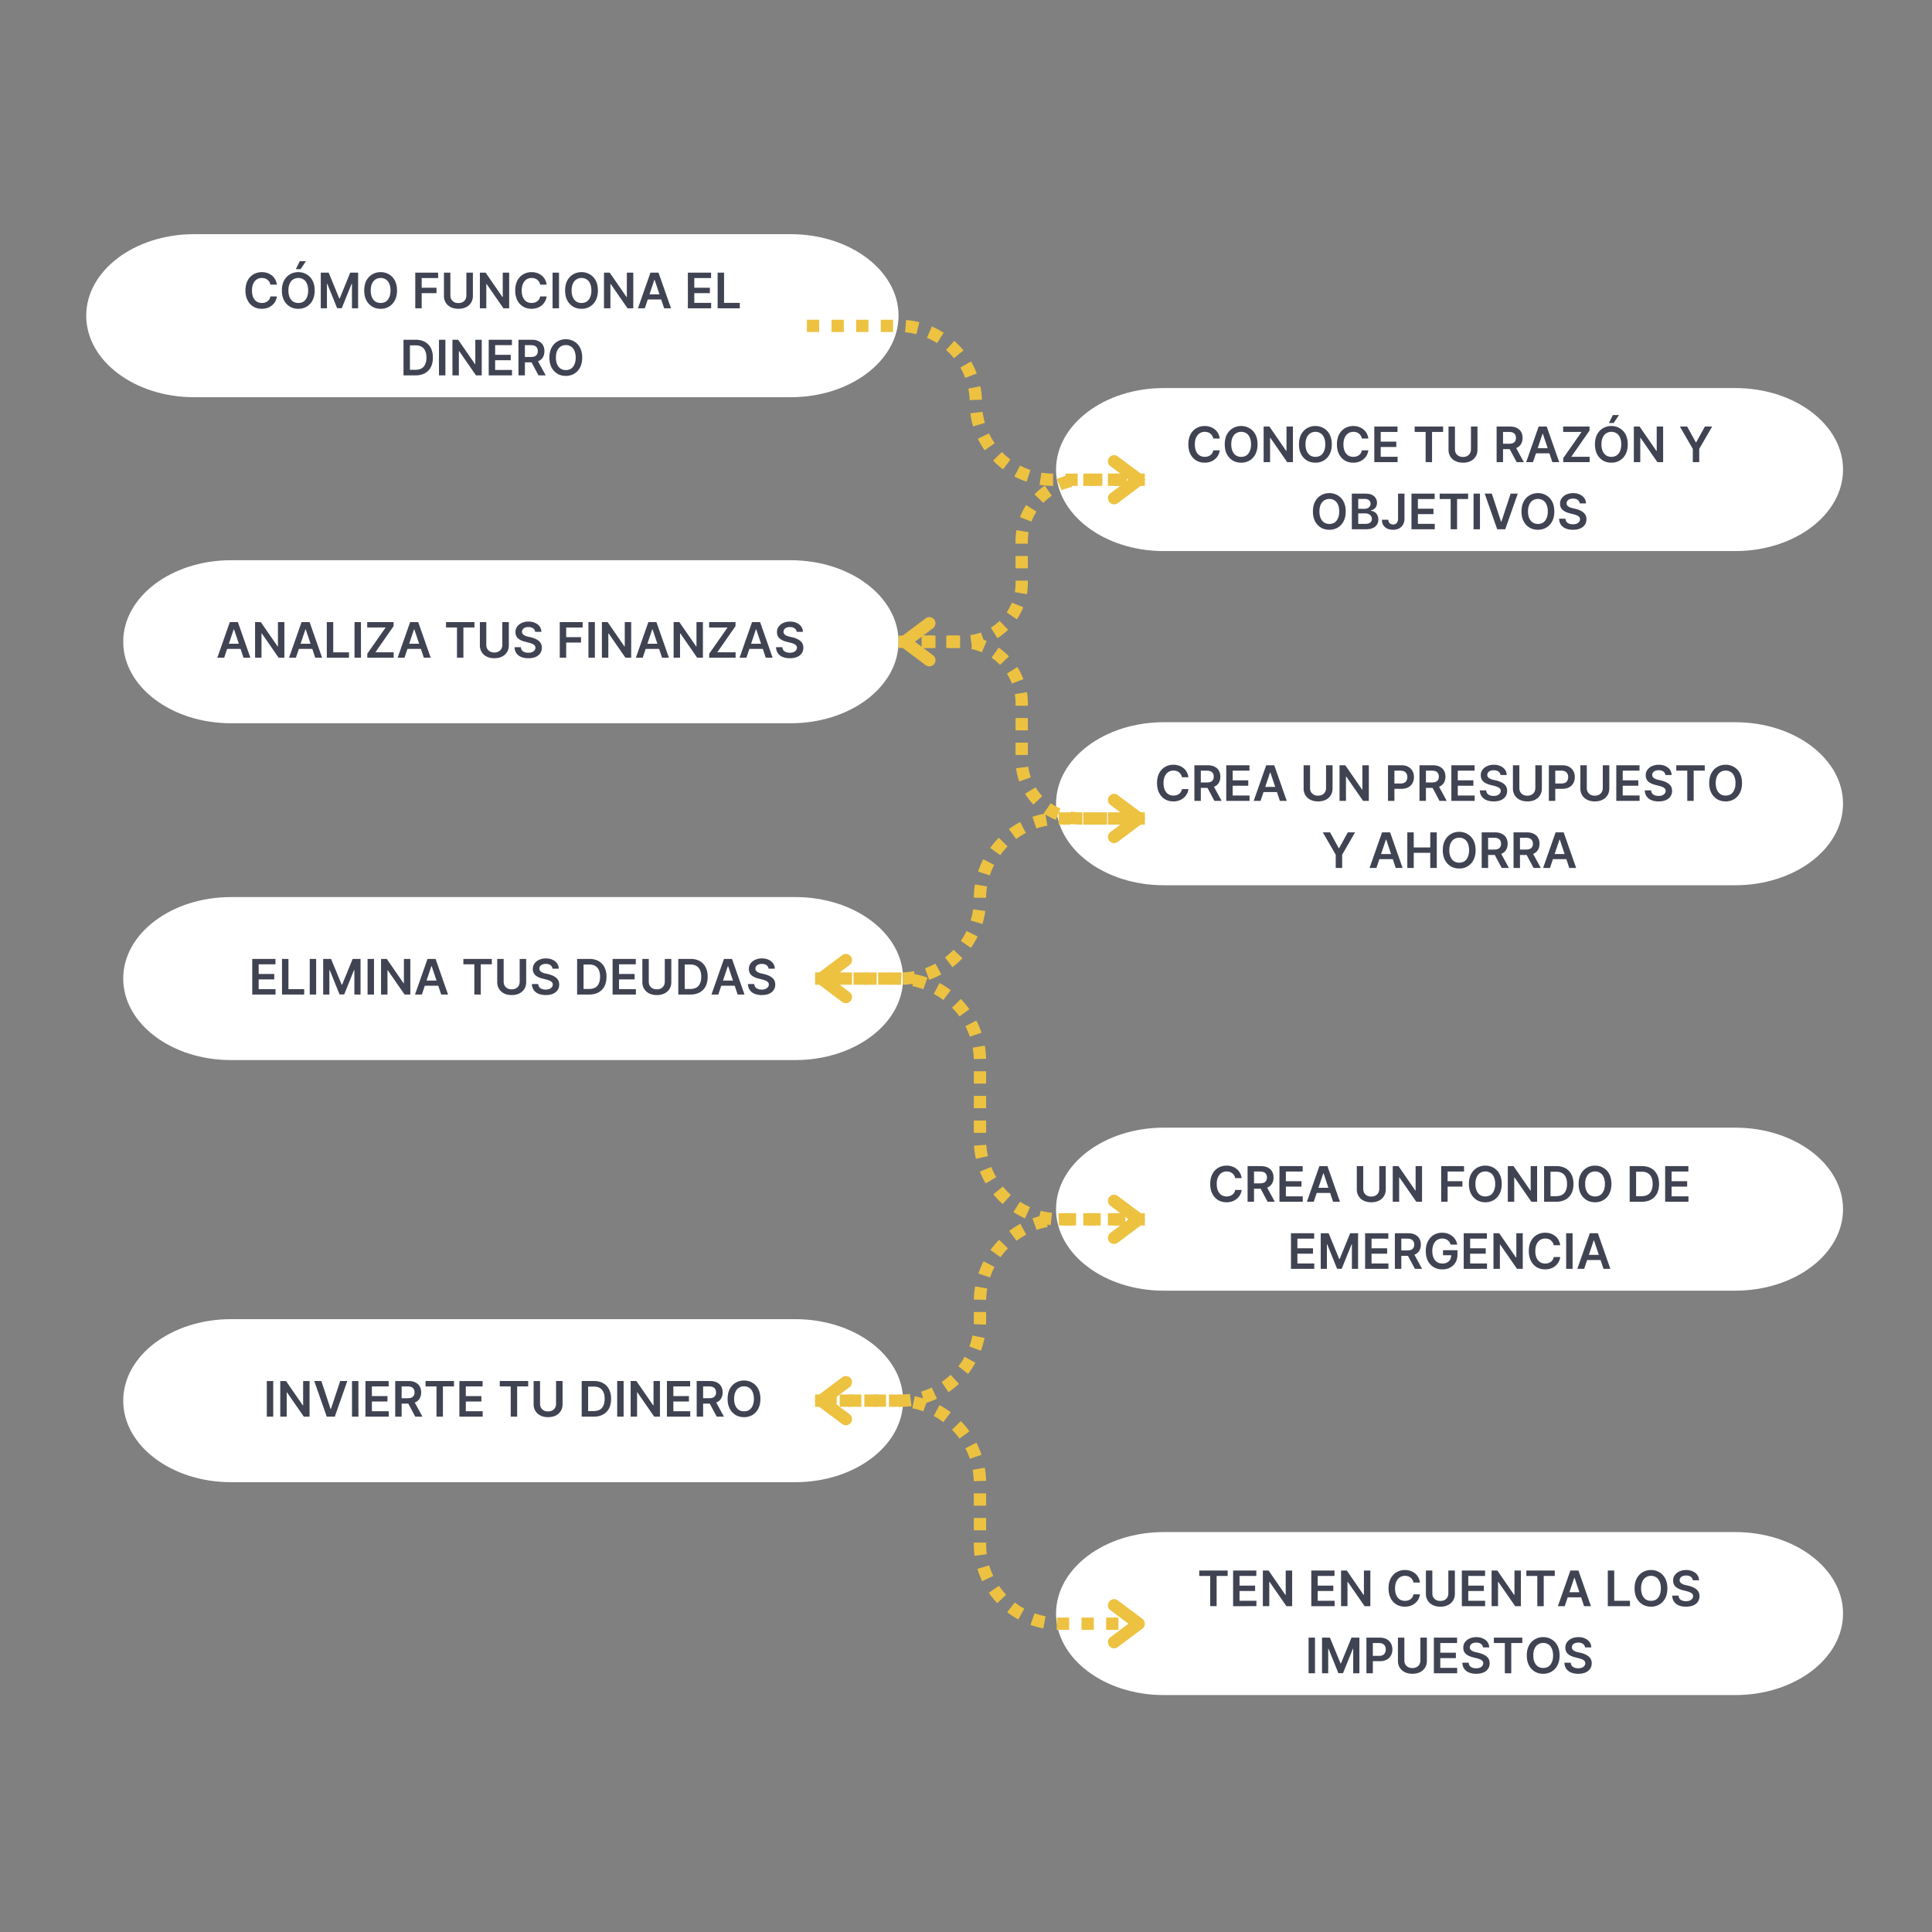 <svg xmlns="http://www.w3.org/2000/svg" width="470" height="470" version="1.0" viewBox="0 0 352.5 352.5"><rect x="0" y="0" width="352.5" height="352.5" fill="#808080" stroke="none"/><defs><clipPath id="a"><path d="M15.734 42.727h148.254v29.746H15.734Zm0 0"/></clipPath><clipPath id="b"><path d="M144.266 42.727c10.867 0 19.675 6.66 19.675 14.87 0 8.215-8.808 14.876-19.675 14.876H35.41c-10.867 0-19.676-6.66-19.676-14.875 0-8.211 8.809-14.871 19.676-14.871Zm0 0"/></clipPath><clipPath id="c"><path d="M192.68 70.8h143.61v29.747H192.68Zm0 0"/></clipPath><clipPath id="d"><path d="M316.59 70.8c10.867 0 19.676 6.66 19.676 14.876 0 8.21-8.809 14.87-19.676 14.87H212.355c-10.867 0-19.675-6.66-19.675-14.87 0-8.215 8.808-14.875 19.675-14.875Zm0 0"/></clipPath><clipPath id="e"><path d="M22.484 102.215H164v29.746H22.484Zm0 0"/></clipPath><clipPath id="f"><path d="M144.266 102.215c10.867 0 19.675 6.66 19.675 14.87 0 8.216-8.808 14.876-19.675 14.876H42.156c-10.863 0-19.672-6.66-19.672-14.875 0-8.211 8.809-14.871 19.672-14.871Zm0 0"/></clipPath><clipPath id="g"><path d="M192.68 131.77h143.61v29.746H192.68Zm0 0"/></clipPath><clipPath id="h"><path d="M316.59 131.77c10.867 0 19.676 6.66 19.676 14.87 0 8.215-8.809 14.876-19.676 14.876H212.355c-10.867 0-19.675-6.66-19.675-14.875 0-8.211 8.808-14.871 19.675-14.871Zm0 0"/></clipPath><clipPath id="i"><path d="M22.484 163.672h142.328v29.742H22.484Zm0 0"/></clipPath><clipPath id="j"><path d="M145.094 163.672c10.867 0 19.676 6.656 19.676 14.871s-8.81 14.871-19.676 14.871H42.156c-10.863 0-19.672-6.656-19.672-14.871s8.809-14.871 19.672-14.871Zm0 0"/></clipPath><clipPath id="k"><path d="M192.68 205.746h143.61v29.742H192.68Zm0 0"/></clipPath><clipPath id="l"><path d="M316.59 205.746c10.867 0 19.676 6.656 19.676 14.871 0 8.211-8.809 14.871-19.676 14.871H212.355c-10.867 0-19.675-6.66-19.675-14.87 0-8.216 8.808-14.872 19.675-14.872Zm0 0"/></clipPath><clipPath id="m"><path d="M22.484 240.684h142.328v29.746H22.484Zm0 0"/></clipPath><clipPath id="n"><path d="M145.094 240.684c10.867 0 19.676 6.66 19.676 14.87 0 8.216-8.81 14.876-19.676 14.876H42.156c-10.863 0-19.672-6.66-19.672-14.875 0-8.211 8.809-14.871 19.672-14.871Zm0 0"/></clipPath><clipPath id="o"><path d="M192.68 279.531h143.61v29.742H192.68Zm0 0"/></clipPath><clipPath id="p"><path d="M316.59 279.531c10.867 0 19.676 6.656 19.676 14.871 0 8.211-8.809 14.871-19.676 14.871H212.355c-10.867 0-19.675-6.66-19.675-14.87 0-8.216 8.808-14.872 19.675-14.872Zm0 0"/></clipPath></defs><g clip-path="url(#a)"><g clip-path="url(#b)"><path fill="#fff" d="M15.734 42.727h148.254v29.746H15.734Zm0 0"/></g></g><path fill="#404352" d="M50.52 51.935h-1.187a1.329 1.329 0 0 0-.187-.5 1.447 1.447 0 0 0-.344-.39 1.355 1.355 0 0 0-.469-.25 1.888 1.888 0 0 0-.547-.079c-.355 0-.668.09-.937.266-.274.18-.484.437-.64.78-.157.337-.235.747-.235 1.235 0 .5.078.922.234 1.266.157.336.367.59.64.766.27.168.583.25.938.25a1.748 1.748 0 0 0 1-.297c.145-.102.266-.227.36-.375.094-.157.156-.328.187-.516h1.188a2.584 2.584 0 0 1-.281.875 2.562 2.562 0 0 1-1.422 1.203 3.065 3.065 0 0 1-1.047.172c-.574 0-1.086-.129-1.531-.39a2.823 2.823 0 0 1-1.063-1.157c-.262-.5-.39-1.097-.39-1.797 0-.695.128-1.297.39-1.797a2.73 2.73 0 0 1 1.063-1.14c.457-.27.968-.406 1.53-.406.364 0 .696.054 1 .156.313.105.587.258.829.453.25.187.453.43.61.719.156.28.257.601.312.953Zm6.896 1.062c0 .7-.133 1.297-.391 1.797a2.83 2.83 0 0 1-1.078 1.156 2.95 2.95 0 0 1-1.516.391c-.574 0-1.086-.129-1.531-.39a2.94 2.94 0 0 1-1.078-1.157c-.262-.5-.39-1.097-.39-1.797 0-.695.128-1.297.39-1.797.27-.5.629-.878 1.078-1.14.445-.27.957-.406 1.531-.406.563 0 1.067.136 1.516.406.457.262.816.64 1.078 1.14.258.5.39 1.102.39 1.797Zm-1.188 0c0-.488-.078-.906-.234-1.25-.149-.343-.356-.597-.625-.765a1.697 1.697 0 0 0-.938-.266c-.355 0-.668.09-.937.266-.274.168-.485.422-.64.765-.157.344-.235.762-.235 1.25 0 .492.078.907.234 1.25.156.344.367.606.64.782.27.168.583.25.938.25.352 0 .664-.082.938-.25.27-.176.476-.438.625-.782.156-.343.234-.758.234-1.25Zm-2.25-3.89.719-1.453h1.125l-.985 1.453Zm4.549.64h1.438l1.937 4.703h.078l1.922-4.703h1.438v6.5h-1.125V51.78h-.063l-1.797 4.453h-.843l-1.797-4.453h-.063v4.468h-1.125Zm13.911 3.25c0 .7-.133 1.297-.39 1.797-.263.5-.622.887-1.079 1.156a2.95 2.95 0 0 1-1.516.391c-.574 0-1.086-.129-1.53-.39a2.94 2.94 0 0 1-1.079-1.157c-.262-.5-.39-1.097-.39-1.797 0-.695.128-1.297.39-1.797.27-.5.629-.878 1.078-1.14.445-.27.957-.406 1.531-.406.563 0 1.067.136 1.516.406.457.262.816.64 1.078 1.14.258.5.39 1.102.39 1.797Zm-1.188 0c0-.488-.078-.906-.234-1.25-.149-.343-.356-.597-.625-.765a1.697 1.697 0 0 0-.938-.266c-.355 0-.668.09-.937.266-.274.168-.484.422-.64.765-.157.344-.235.762-.235 1.25 0 .492.078.907.234 1.25.157.344.367.606.64.782.27.168.583.25.938.25.352 0 .664-.082.938-.25.27-.176.476-.438.625-.782.156-.343.234-.758.234-1.25Zm4.517 3.25v-6.5h4.172v.985h-3v1.765h2.703v.985H76.94v2.765Zm9.327-6.5h1.187v4.25c0 .461-.109.867-.328 1.219a2.207 2.207 0 0 1-.922.828c-.398.2-.859.297-1.39.297-.531 0-.996-.098-1.39-.297a2.184 2.184 0 0 1-.923-.828A2.259 2.259 0 0 1 81 53.997v-4.25h1.172v4.14c0 .274.055.517.172.735.125.211.297.375.516.5.218.117.476.172.78.172.29 0 .548-.055.766-.172a1.27 1.27 0 0 0 .516-.5c.113-.218.172-.46.172-.734Zm7.806 0v6.5h-1.047l-3.063-4.422h-.062v4.422h-1.172v-6.5h1.047l3.062 4.438h.063v-4.438Zm6.838 2.188h-1.187a1.329 1.329 0 0 0-.188-.5 1.447 1.447 0 0 0-.344-.39 1.355 1.355 0 0 0-.468-.25 1.888 1.888 0 0 0-.547-.079c-.356 0-.668.09-.938.266-.273.18-.484.437-.64.78-.157.337-.235.747-.235 1.235 0 .5.078.922.235 1.266.156.336.367.59.64.766.27.168.582.25.938.25a1.756 1.756 0 0 0 1-.297c.144-.102.265-.227.359-.375.094-.157.156-.328.188-.516h1.187a2.584 2.584 0 0 1-.281.875 2.562 2.562 0 0 1-1.422 1.203 3.065 3.065 0 0 1-1.047.172c-.574 0-1.086-.129-1.531-.39a2.823 2.823 0 0 1-1.063-1.157c-.261-.5-.39-1.097-.39-1.797 0-.695.129-1.297.39-1.797.258-.5.614-.878 1.063-1.14.457-.27.969-.406 1.531-.406.363 0 .695.054 1 .156.313.105.586.258.828.453.25.187.453.43.61.719.156.28.257.601.312.953Zm2.254-2.188v6.5h-1.172v-6.5Zm7.097 3.25c0 .7-.133 1.297-.39 1.797-.262.5-.622.887-1.079 1.156a2.95 2.95 0 0 1-1.515.391c-.575 0-1.086-.129-1.532-.39a2.94 2.94 0 0 1-1.078-1.157c-.262-.5-.39-1.097-.39-1.797 0-.695.128-1.297.39-1.797.27-.5.63-.878 1.078-1.14a2.9 2.9 0 0 1 1.532-.406 2.88 2.88 0 0 1 1.515.406c.457.262.817.64 1.078 1.14.258.5.39 1.102.39 1.797Zm-1.188 0c0-.488-.078-.906-.234-1.25-.148-.343-.355-.597-.625-.765a1.697 1.697 0 0 0-.937-.266c-.356 0-.668.09-.938.266-.273.168-.484.422-.64.765-.157.344-.235.762-.235 1.25 0 .492.078.907.234 1.25.157.344.368.606.641.782.27.168.582.25.938.25.351 0 .664-.082.937-.25.27-.176.477-.438.625-.782.156-.343.234-.758.234-1.25Zm7.643-3.25v6.5h-1.047l-3.062-4.422h-.063v4.422H110.2v-6.5h1.047l3.063 4.438h.062v-4.438Zm2.104 6.5h-1.25l2.281-6.5h1.469l2.281 6.5h-1.25l-1.734-5.172h-.063Zm.047-2.547h3.422v.938h-3.422Zm7.81 2.547v-6.5h4.234v.985h-3.062v1.765h2.844v.985h-2.844v1.78h3.078v.985Zm5.43 0v-6.5h1.171v5.516h2.875v.984ZM75.823 68.49H73.62v-6.5h2.25c.644 0 1.195.133 1.656.39a2.63 2.63 0 0 1 1.078 1.125c.25.48.375 1.059.375 1.735 0 .68-.125 1.261-.375 1.75-.25.48-.617.851-1.094 1.11-.468.26-1.03.39-1.687.39Zm-1.031-1.016h.968c.457 0 .836-.082 1.141-.25.3-.164.523-.414.672-.75.156-.332.234-.742.234-1.234 0-.5-.078-.91-.234-1.235a1.557 1.557 0 0 0-.672-.75c-.293-.164-.656-.25-1.094-.25h-1.015Zm6.473-5.484v6.5h-1.172v-6.5Zm6.628 0v6.5h-1.047l-3.062-4.422h-.063v4.422H82.55v-6.5h1.047l3.063 4.437h.062V61.99Zm1.276 6.5v-6.5h4.234v.984h-3.062v1.766h2.843v.984h-2.843v1.781h3.078v.985Zm5.429 0v-6.5h2.438c.5 0 .914.09 1.25.265.343.168.601.407.78.72.177.312.266.679.266 1.093 0 .418-.09.781-.265 1.094-.18.304-.438.539-.781.703-.344.168-.766.25-1.266.25h-1.734v-.985h1.578c.289 0 .531-.039.718-.125a.82.82 0 0 0 .407-.359 1.11 1.11 0 0 0 .14-.578 1.21 1.21 0 0 0-.14-.594.902.902 0 0 0-.422-.375c-.18-.082-.418-.125-.719-.125H95.77v5.516Zm3.36-2.953 1.609 2.953h-1.313l-1.578-2.953Zm8.266-.297c0 .699-.133 1.297-.39 1.797-.262.5-.622.886-1.079 1.156a2.95 2.95 0 0 1-1.515.39c-.575 0-1.086-.128-1.532-.39a2.94 2.94 0 0 1-1.078-1.156c-.261-.5-.39-1.098-.39-1.797 0-.696.129-1.297.39-1.797.27-.5.63-.879 1.078-1.14.446-.27.957-.407 1.532-.407a2.89 2.89 0 0 1 1.515.406c.457.262.817.64 1.078 1.14.258.5.391 1.102.391 1.798Zm-1.187 0c0-.489-.079-.906-.235-1.25-.148-.344-.355-.598-.625-.766a1.697 1.697 0 0 0-.937-.265c-.356 0-.668.09-.938.265-.273.168-.484.422-.64.766-.157.344-.235.761-.235 1.25 0 .492.078.906.235 1.25.156.344.367.605.64.781.27.168.582.25.938.25.351 0 .664-.082.937-.25.27-.176.477-.437.625-.781.156-.344.235-.758.235-1.25Zm0 0"/><g clip-path="url(#c)"><g clip-path="url(#d)"><path fill="#fff" d="M192.68 70.8h143.61v29.747H192.68Zm0 0"/></g></g><path fill="#404352" d="M222.55 80.01h-1.187a1.329 1.329 0 0 0-.187-.5 1.447 1.447 0 0 0-.344-.39 1.355 1.355 0 0 0-.469-.25 1.888 1.888 0 0 0-.547-.079c-.355 0-.668.09-.937.266a1.78 1.78 0 0 0-.641.78c-.156.337-.234.747-.234 1.235 0 .5.078.922.234 1.266.156.336.367.59.64.765.27.168.583.25.938.25.195 0 .379-.023.547-.078.164-.05.316-.125.453-.218.145-.102.266-.227.36-.375.093-.157.156-.329.187-.516h1.188a2.584 2.584 0 0 1-.282.875 2.562 2.562 0 0 1-1.422 1.203 3.065 3.065 0 0 1-1.046.172c-.575 0-1.086-.129-1.532-.39a2.823 2.823 0 0 1-1.062-1.157c-.262-.5-.39-1.098-.39-1.797 0-.695.128-1.297.39-1.797.258-.5.613-.879 1.062-1.14a2.96 2.96 0 0 1 1.532-.407c.363 0 .695.055 1 .157.312.105.585.258.828.453.25.187.453.43.609.719.156.28.258.601.313.953Zm6.895 1.062c0 .7-.132 1.297-.39 1.797a2.83 2.83 0 0 1-1.078 1.156 2.95 2.95 0 0 1-1.516.391c-.574 0-1.086-.129-1.531-.39a2.94 2.94 0 0 1-1.078-1.157c-.262-.5-.391-1.098-.391-1.797 0-.695.129-1.297.39-1.797.27-.5.63-.879 1.079-1.14.445-.27.957-.407 1.53-.407.563 0 1.067.137 1.517.407.457.261.816.64 1.078 1.14.258.5.39 1.102.39 1.797Zm-1.187 0c0-.488-.078-.906-.235-1.25-.148-.344-.355-.597-.625-.765a1.697 1.697 0 0 0-.937-.266c-.356 0-.668.09-.938.266-.273.168-.484.421-.64.765-.156.344-.235.762-.235 1.25 0 .492.079.906.235 1.25.156.344.367.606.64.781.27.168.582.25.938.25.352 0 .664-.082.937-.25.27-.175.477-.437.625-.78.157-.345.235-.759.235-1.25Zm7.642-3.25v6.5h-1.046L231.79 79.9h-.062v4.422h-1.172v-6.5h1.047l3.062 4.438h.063v-4.438Zm7.089 3.25c0 .7-.133 1.297-.39 1.797-.263.5-.622.887-1.079 1.156a2.95 2.95 0 0 1-1.516.391c-.574 0-1.086-.129-1.53-.39a2.94 2.94 0 0 1-1.079-1.157c-.262-.5-.39-1.098-.39-1.797 0-.695.128-1.297.39-1.797.27-.5.629-.879 1.078-1.14.445-.27.957-.407 1.531-.407.563 0 1.067.137 1.516.407.457.261.816.64 1.078 1.14.258.5.39 1.102.39 1.797Zm-1.188 0c0-.488-.078-.906-.234-1.25-.149-.344-.356-.597-.625-.765a1.697 1.697 0 0 0-.938-.266c-.355 0-.668.09-.937.266-.274.168-.484.421-.64.765-.157.344-.235.762-.235 1.25 0 .492.078.906.234 1.25.157.344.367.606.64.781.27.168.583.25.938.25.352 0 .664-.082.938-.25.27-.175.476-.437.625-.78.156-.345.234-.759.234-1.25Zm7.862-1.062h-1.188a1.329 1.329 0 0 0-.187-.5 1.447 1.447 0 0 0-.344-.39 1.355 1.355 0 0 0-.469-.25 1.888 1.888 0 0 0-.547-.079c-.355 0-.668.09-.937.266-.273.18-.484.437-.64.78-.157.337-.235.747-.235 1.235 0 .5.078.922.234 1.266.157.336.368.59.641.765.27.168.582.25.937.25a1.748 1.748 0 0 0 1-.296c.145-.102.266-.227.36-.375.094-.157.156-.329.187-.516h1.188a2.584 2.584 0 0 1-.281.875 2.562 2.562 0 0 1-1.422 1.203 3.065 3.065 0 0 1-1.047.172c-.574 0-1.086-.129-1.531-.39a2.823 2.823 0 0 1-1.063-1.157c-.262-.5-.39-1.098-.39-1.797 0-.695.128-1.297.39-1.797.258-.5.613-.879 1.063-1.14.457-.27.968-.407 1.53-.407.364 0 .696.055 1 .157.313.105.587.258.829.453.25.187.453.43.61.719.156.28.257.601.312.953Zm1.082 4.312v-6.5h4.235v.985h-3.063v1.765h2.844v.985h-2.844v1.78h3.078v.985Zm7.366-5.515v-.985h5.188v.985h-2.016v5.515h-1.172v-5.515Zm10.271-.985h1.188v4.25c0 .461-.11.867-.328 1.219a2.207 2.207 0 0 1-.922.828c-.399.2-.86.297-1.39.297-.532 0-.997-.098-1.391-.297a2.184 2.184 0 0 1-.922-.828 2.259 2.259 0 0 1-.328-1.219v-4.25h1.171v4.14c0 .274.055.516.172.735.125.211.297.375.516.5.219.117.477.172.781.172.29 0 .547-.055.766-.172.226-.125.398-.289.515-.5.114-.219.172-.46.172-.734Zm4.681 6.5v-6.5h2.437c.5 0 .914.09 1.25.266.344.168.602.406.781.719.176.312.266.68.266 1.093 0 .418-.09.782-.266 1.094-.18.305-.437.54-.78.703-.345.168-.766.25-1.266.25h-1.735v-.984h1.578c.29 0 .532-.04.719-.125a.82.82 0 0 0 .406-.36c.094-.156.14-.347.14-.578 0-.226-.046-.425-.14-.593a.902.902 0 0 0-.422-.375c-.18-.082-.418-.125-.718-.125h-1.078v5.515Zm3.359-2.953 1.61 2.953h-1.313l-1.578-2.953Zm3.282 2.953h-1.25l2.281-6.5h1.47l2.28 6.5h-1.25l-1.734-5.172h-.062Zm.047-2.547h3.422v.938h-3.422Zm5.467 2.547v-.734l3.344-4.781h-3.36v-.985h4.813v.735l-3.328 4.78h3.344v.985Zm11.77-3.25c0 .7-.133 1.297-.39 1.797-.262.5-.622.887-1.079 1.156a2.95 2.95 0 0 1-1.515.391c-.575 0-1.086-.129-1.532-.39a2.94 2.94 0 0 1-1.078-1.157c-.261-.5-.39-1.098-.39-1.797 0-.695.129-1.297.39-1.797.27-.5.63-.879 1.078-1.14.446-.27.957-.407 1.532-.407.562 0 1.066.137 1.515.407.457.261.817.64 1.078 1.14.258.5.391 1.102.391 1.797Zm-1.187 0c0-.488-.079-.906-.235-1.25-.148-.344-.355-.597-.625-.765a1.697 1.697 0 0 0-.937-.266c-.356 0-.668.09-.938.266-.273.168-.484.421-.64.765-.157.344-.235.762-.235 1.25 0 .492.078.906.235 1.25.156.344.367.606.64.781.27.168.582.25.938.25.351 0 .664-.082.937-.25.27-.175.477-.437.625-.78.156-.345.235-.759.235-1.25Zm-2.25-3.89.718-1.454h1.125l-.984 1.454Zm9.892.64v6.5h-1.046l-3.063-4.422h-.062v4.422H298.1v-6.5h1.047l3.062 4.438h.063v-4.438Zm3.057 0h1.328l1.578 2.875h.078l1.578-2.875h1.328l-2.36 4.078v2.422h-1.171V81.9Zm-60.968 15.493c0 .699-.133 1.297-.39 1.797-.262.5-.622.886-1.079 1.156a2.95 2.95 0 0 1-1.515.39c-.575 0-1.086-.128-1.532-.39a2.94 2.94 0 0 1-1.078-1.156c-.261-.5-.39-1.098-.39-1.797 0-.696.129-1.297.39-1.797.27-.5.63-.88 1.078-1.14.446-.27.957-.407 1.532-.407a2.89 2.89 0 0 1 1.515.406c.457.262.817.64 1.078 1.14.258.5.391 1.102.391 1.798Zm-1.188 0c0-.489-.078-.907-.234-1.25-.148-.344-.355-.598-.625-.766a1.697 1.697 0 0 0-.937-.266c-.356 0-.668.09-.938.266-.273.168-.484.422-.64.766-.157.343-.235.761-.235 1.25 0 .492.078.906.234 1.25.157.343.368.605.641.78.27.169.582.25.938.25.351 0 .664-.081.937-.25.27-.175.477-.437.625-.78.156-.344.234-.758.234-1.25Zm2.3 3.25v-6.5h2.484c.469 0 .86.074 1.172.218.312.149.547.352.703.61.156.25.234.539.234.86 0 .26-.054.484-.156.671-.094.188-.23.344-.406.469a1.44 1.44 0 0 1-.578.234v.063c.238.023.46.093.672.218.207.125.378.309.515.547.133.23.203.512.203.844 0 .336-.086.637-.25.906-.156.262-.402.47-.734.625-.324.157-.734.235-1.234.235Zm1.171-.985h1.266c.426 0 .734-.078.922-.234a.802.802 0 0 0 .297-.64c0-.196-.047-.376-.14-.532a.936.936 0 0 0-.407-.36 1.36 1.36 0 0 0-.64-.14h-1.298Zm0-2.75h1.172c.196 0 .38-.035.547-.11a.991.991 0 0 0 .39-.327.824.824 0 0 0 .141-.485.8.8 0 0 0-.265-.625c-.18-.164-.438-.25-.781-.25h-1.204Zm7.265-2.765h1.172v4.562c0 .43-.09.793-.266 1.094-.18.305-.422.539-.734.703a2.43 2.43 0 0 1-1.094.234c-.387 0-.73-.07-1.031-.203a1.745 1.745 0 0 1-.72-.61c-.179-.269-.265-.608-.265-1.015h1.172c0 .18.035.336.11.47.07.124.175.226.312.296.133.062.285.094.453.094.195 0 .36-.04.484-.125a.732.732 0 0 0 .297-.36 1.4 1.4 0 0 0 .11-.578Zm2.448 6.5v-6.5h4.234v.984H258.7v1.766h2.843v.984H258.7v1.781h3.078v.985Zm5.148-5.515v-.985h5.187v.984h-2.015v5.516h-1.172v-5.516Zm7.349-.985v6.5h-1.172v-6.5Zm2.159 0 1.688 5.11h.062l1.688-5.11h1.297l-2.282 6.5h-1.468l-2.282-6.5Zm11.405 3.25c0 .699-.133 1.297-.39 1.797-.263.5-.622.886-1.079 1.156a2.95 2.95 0 0 1-1.516.39c-.574 0-1.085-.128-1.53-.39a2.94 2.94 0 0 1-1.079-1.156c-.262-.5-.39-1.098-.39-1.797 0-.696.128-1.297.39-1.797.27-.5.629-.88 1.078-1.14a2.9 2.9 0 0 1 1.531-.407 2.89 2.89 0 0 1 1.516.406c.457.262.816.64 1.078 1.14.258.5.39 1.102.39 1.798Zm-1.188 0c0-.489-.078-.907-.234-1.25-.148-.344-.356-.598-.625-.766a1.697 1.697 0 0 0-.938-.266c-.355 0-.668.09-.937.266-.273.168-.484.422-.64.766-.157.343-.235.761-.235 1.25 0 .492.078.906.234 1.25.157.343.368.605.641.78.27.169.582.25.937.25.352 0 .665-.081.938-.25.27-.175.477-.437.625-.78.156-.344.234-.758.234-1.25Zm5.831-1.469a.88.88 0 0 0-.375-.64c-.22-.157-.5-.235-.844-.235-.25 0-.465.039-.64.11a.903.903 0 0 0-.407.312.8.8 0 0 0-.14.422c0 .136.03.257.093.36a.928.928 0 0 0 .25.25c.113.073.235.136.36.187.132.043.269.078.406.109l.61.14c.25.063.484.149.702.25.227.094.43.215.61.36.187.148.332.324.437.531.102.211.156.453.156.735 0 .386-.101.726-.296 1.015-.188.281-.47.508-.844.672-.367.156-.809.234-1.328.234-.5 0-.938-.078-1.313-.234a1.96 1.96 0 0 1-.86-.672c-.21-.3-.323-.672-.343-1.11h1.156c.02.231.086.423.203.579.125.148.286.258.485.328.195.074.422.11.672.11.25 0 .472-.036.672-.11a1.09 1.09 0 0 0 .453-.328.765.765 0 0 0 .172-.484.585.585 0 0 0-.157-.422 1.043 1.043 0 0 0-.406-.282 4.619 4.619 0 0 0-.61-.203l-.734-.187c-.543-.133-.968-.344-1.281-.625-.305-.281-.453-.656-.453-1.125 0-.383.101-.719.312-1a2.01 2.01 0 0 1 .844-.672c.363-.164.774-.25 1.235-.25.457 0 .859.086 1.203.25.351.156.629.375.828.656.195.281.3.606.312.969Zm0 0"/><g clip-path="url(#e)"><g clip-path="url(#f)"><path fill="#fff" d="M22.484 102.215H164v29.746H22.484Zm0 0"/></g></g><path fill="#404352" d="M40.902 120.002h-1.25l2.281-6.5h1.469l2.281 6.5h-1.25L42.7 114.83h-.063Zm.047-2.547h3.422v.938h-3.422Zm10.936-3.953v6.5h-1.047l-3.063-4.422h-.062v4.422H46.54v-6.5h1.047l3.062 4.438h.063v-4.438Zm2.104 6.5h-1.25l2.28-6.5h1.47l2.28 6.5h-1.25l-1.734-5.172h-.062Zm.046-2.547h3.422v.938h-3.422Zm5.592 2.547v-6.5H60.8v5.516h2.875v.984Zm6.231-6.5v6.5h-1.172v-6.5Zm1.159 6.5v-.734l3.344-4.781H67v-.985h4.813v.735l-3.328 4.78h3.343v.985Zm6.785 0h-1.25l2.282-6.5h1.468l2.282 6.5h-1.25l-1.735-5.172h-.062Zm.047-2.547h3.422v.938H73.85Zm7.529-2.968v-.985h5.188v.985H84.55v5.515h-1.172v-5.515Zm10.272-.985h1.187v4.25c0 .461-.11.867-.329 1.219a2.207 2.207 0 0 1-.921.828c-.399.2-.86.297-1.391.297s-.996-.098-1.39-.297a2.184 2.184 0 0 1-.923-.828 2.259 2.259 0 0 1-.328-1.219v-4.25h1.172v4.14c0 .274.055.516.172.735.125.211.297.375.516.5.218.117.476.172.78.172.29 0 .548-.055.767-.172.226-.125.398-.289.515-.5.113-.219.172-.46.172-.734Zm5.993 1.781a.88.88 0 0 0-.375-.64c-.22-.156-.5-.235-.844-.235-.25 0-.465.04-.64.11a.903.903 0 0 0-.407.312.8.8 0 0 0-.14.422c0 .137.03.258.093.36.063.093.145.18.25.25.113.074.234.136.36.187.132.043.269.078.406.11l.609.14c.25.063.484.148.703.25.227.094.43.215.61.36.187.148.332.324.437.53.102.212.156.454.156.735 0 .387-.101.727-.297 1.016-.187.28-.468.507-.843.672-.368.156-.809.234-1.328.234-.5 0-.938-.078-1.313-.234a1.96 1.96 0 0 1-.86-.672c-.21-.301-.324-.672-.343-1.11h1.156c.02.23.086.422.203.578.125.149.285.258.485.329.195.074.422.109.672.109.25 0 .472-.035.671-.11a1.09 1.09 0 0 0 .454-.328.765.765 0 0 0 .171-.484.585.585 0 0 0-.156-.422 1.043 1.043 0 0 0-.406-.281 4.619 4.619 0 0 0-.61-.203l-.734-.188c-.543-.133-.969-.343-1.281-.625-.305-.281-.453-.656-.453-1.125 0-.383.101-.718.312-1a2.01 2.01 0 0 1 .844-.672c.363-.164.773-.25 1.234-.25.457 0 .86.086 1.204.25.351.157.628.375.828.657.195.28.3.605.312.968Zm4.487 4.719v-6.5h4.172v.985h-3v1.765h2.703v.985h-2.703v2.765Zm6.405-6.5v6.5h-1.172v-6.5Zm6.628 0v6.5h-1.047l-3.063-4.422h-.062v4.422h-1.172v-6.5h1.047l3.062 4.438h.063v-4.438Zm2.103 6.5h-1.25l2.282-6.5h1.468l2.282 6.5h-1.25l-1.735-5.172h-.062Zm.047-2.547h3.422v.938h-3.422Zm10.937-3.953v6.5h-1.048l-3.062-4.422h-.063v4.422h-1.172v-6.5h1.047l3.063 4.438h.062v-4.438Zm1.15 6.5v-.734l3.344-4.781h-3.36v-.985h4.813v.735l-3.328 4.78h3.343v.985Zm6.785 0h-1.25l2.282-6.5h1.468l2.282 6.5h-1.25l-1.735-5.172h-.062Zm.047-2.547h3.422v.938h-3.422Zm9.124-2.172a.88.88 0 0 0-.375-.64c-.22-.156-.5-.235-.844-.235-.25 0-.465.04-.64.11a.903.903 0 0 0-.407.312.8.8 0 0 0-.14.422c0 .137.03.258.093.36.063.093.145.18.25.25.113.074.234.136.36.187.132.043.269.078.406.11l.61.14c.25.063.483.148.702.25.227.094.43.215.61.36.187.148.332.324.437.53.102.212.156.454.156.735 0 .387-.101.727-.297 1.016-.187.28-.468.507-.843.672-.367.156-.809.234-1.328.234-.5 0-.938-.078-1.313-.234a1.96 1.96 0 0 1-.86-.672c-.21-.301-.323-.672-.343-1.11h1.156c.02.23.086.422.203.578.125.149.285.258.485.329.195.074.422.109.672.109.25 0 .472-.035.671-.11a1.09 1.09 0 0 0 .454-.328.765.765 0 0 0 .171-.484.585.585 0 0 0-.156-.422 1.043 1.043 0 0 0-.406-.281 4.619 4.619 0 0 0-.61-.203l-.734-.188c-.543-.133-.969-.343-1.281-.625-.305-.281-.453-.656-.453-1.125 0-.383.101-.718.312-1a2.01 2.01 0 0 1 .844-.672c.363-.164.774-.25 1.234-.25.458 0 .86.086 1.204.25.351.157.629.375.828.657.195.28.3.605.312.968Zm0 0"/><g clip-path="url(#g)"><g clip-path="url(#h)"><path fill="#fff" d="M192.68 131.77h143.61v29.746H192.68Zm0 0"/></g></g><path fill="#404352" d="M216.84 141.812h-1.188a1.329 1.329 0 0 0-.188-.5 1.447 1.447 0 0 0-.344-.39 1.355 1.355 0 0 0-.468-.25 1.888 1.888 0 0 0-.547-.079c-.356 0-.668.09-.938.266-.273.18-.484.438-.64.781-.157.336-.235.746-.235 1.235 0 .5.078.922.235 1.265.156.336.367.59.64.766.27.168.582.25.938.25.195 0 .379-.023.547-.078.164-.051.316-.125.453-.219.144-.101.265-.226.36-.375.093-.156.155-.328.187-.516h1.187a2.584 2.584 0 0 1-.281.875 2.562 2.562 0 0 1-1.422 1.204 3.065 3.065 0 0 1-1.047.171c-.574 0-1.086-.128-1.531-.39a2.823 2.823 0 0 1-1.063-1.156c-.261-.5-.39-1.098-.39-1.797 0-.696.129-1.297.39-1.797.258-.5.614-.88 1.063-1.14.457-.27.969-.407 1.531-.407.363 0 .696.055 1 .156.313.106.586.258.828.453.25.188.453.43.61.72.156.28.258.6.312.952Zm1.081 4.313v-6.5h2.438c.5 0 .914.09 1.25.265.344.168.602.407.781.72.176.312.266.679.266 1.093 0 .418-.09.781-.266 1.094-.18.304-.437.539-.781.703-.344.168-.766.25-1.266.25h-1.734v-.985h1.578c.29 0 .531-.039.719-.125a.82.82 0 0 0 .406-.36c.094-.155.14-.347.14-.577a1.2 1.2 0 0 0-.14-.594.902.902 0 0 0-.422-.375c-.18-.082-.418-.125-.719-.125h-1.078v5.516Zm3.36-2.953 1.61 2.953h-1.313L220 143.172Zm2.454 2.953v-6.5h4.234v.984h-3.062v1.766h2.844v.984h-2.844v1.781h3.078v.985Zm6.257 0h-1.25l2.282-6.5h1.468l2.282 6.5h-1.25l-1.735-5.172h-.062Zm.047-2.547h3.422v.937h-3.422Zm11.904-3.953h1.188v4.25c0 .46-.11.867-.328 1.218a2.207 2.207 0 0 1-.922.829c-.399.199-.86.296-1.39.296-.532 0-.997-.097-1.391-.296a2.184 2.184 0 0 1-.922-.829 2.259 2.259 0 0 1-.328-1.218v-4.25h1.171v4.14c0 .274.055.516.172.735.125.21.297.375.516.5.219.117.476.172.781.172.29 0 .547-.055.766-.172a1.28 1.28 0 0 0 .515-.5c.114-.22.172-.461.172-.735Zm7.807 0v6.5h-1.048l-3.062-4.422h-.063v4.422h-1.172v-6.5h1.047l3.063 4.437h.062v-4.437Zm3.493 6.5v-6.5h2.438c.5 0 .914.093 1.25.28.343.188.601.446.78.767.177.324.266.695.266 1.109 0 .418-.09.789-.265 1.11-.18.324-.438.577-.781.765-.344.18-.766.266-1.266.266h-1.61v-.97h1.454c.289 0 .53-.046.718-.14a.921.921 0 0 0 .407-.422c.093-.175.14-.379.14-.61a1.3 1.3 0 0 0-.14-.608.872.872 0 0 0-.407-.407c-.187-.101-.433-.156-.734-.156h-1.078v5.516Zm5.75 0v-6.5h2.437c.5 0 .915.09 1.25.265.344.168.602.407.782.72.175.312.265.679.265 1.093 0 .418-.09.781-.265 1.094-.18.304-.438.539-.782.703-.343.168-.765.25-1.265.25h-1.735v-.985h1.579c.289 0 .53-.039.718-.125a.82.82 0 0 0 .407-.36c.093-.155.14-.347.14-.577a1.21 1.21 0 0 0-.14-.594.902.902 0 0 0-.422-.375c-.18-.082-.418-.125-.72-.125h-1.077v5.516Zm3.36-2.953 1.609 2.953h-1.313l-1.578-2.953Zm2.453 2.953v-6.5h4.235v.984h-3.063v1.766h2.844v.984h-2.844v1.781h3.078v.985Zm8.961-4.719a.88.88 0 0 0-.375-.64c-.219-.157-.5-.235-.844-.235-.25 0-.465.039-.64.11a.903.903 0 0 0-.407.312.8.8 0 0 0-.14.422c0 .136.031.258.094.36a.9.9 0 0 0 .25.25c.113.073.234.136.359.187.133.043.27.078.406.109l.61.14c.25.063.484.149.703.25.226.094.43.215.609.36.188.148.332.324.438.531.101.211.156.453.156.735 0 .386-.102.726-.297 1.015-.188.281-.469.508-.844.672-.367.156-.808.234-1.328.234-.5 0-.937-.078-1.312-.234a1.96 1.96 0 0 1-.86-.672c-.21-.3-.324-.672-.344-1.11h1.157c.02.231.086.423.203.579.125.148.285.258.484.328.195.074.422.11.672.11.25 0 .473-.036.672-.11a1.09 1.09 0 0 0 .453-.328.765.765 0 0 0 .172-.484.585.585 0 0 0-.156-.422 1.043 1.043 0 0 0-.407-.282 4.619 4.619 0 0 0-.609-.203l-.734-.187c-.543-.133-.97-.344-1.282-.625-.304-.281-.453-.656-.453-1.125 0-.383.102-.719.313-1a2.01 2.01 0 0 1 .844-.672c.363-.164.773-.25 1.234-.25.457 0 .86.086 1.203.25.352.156.629.375.828.656.195.281.3.606.313.969Zm6.363-1.781h1.188v4.25c0 .46-.11.867-.328 1.218a2.207 2.207 0 0 1-.922.829c-.399.199-.86.296-1.39.296-.532 0-.997-.097-1.391-.296a2.184 2.184 0 0 1-.922-.829 2.259 2.259 0 0 1-.328-1.218v-4.25h1.171v4.14c0 .274.055.516.172.735.125.21.297.375.516.5.219.117.476.172.781.172.29 0 .547-.055.766-.172a1.28 1.28 0 0 0 .515-.5c.114-.22.172-.461.172-.735Zm2.462 6.5v-6.5h2.438c.5 0 .914.093 1.25.28.344.188.602.446.781.767.176.324.266.695.266 1.109 0 .418-.09.789-.266 1.11a1.92 1.92 0 0 1-.781.765c-.344.18-.766.266-1.266.266h-1.609v-.97h1.453c.29 0 .531-.046.719-.14a.921.921 0 0 0 .406-.422c.094-.175.14-.379.14-.61 0-.226-.046-.429-.14-.608a.872.872 0 0 0-.406-.407c-.188-.101-.434-.156-.735-.156h-1.078v5.516Zm9.844-6.5h1.188v4.25c0 .46-.11.867-.328 1.218a2.207 2.207 0 0 1-.922.829c-.399.199-.86.296-1.391.296s-.996-.097-1.39-.296a2.184 2.184 0 0 1-.922-.829 2.259 2.259 0 0 1-.329-1.218v-4.25h1.172v4.14c0 .274.055.516.172.735.125.21.297.375.516.5.219.117.476.172.781.172.29 0 .547-.055.766-.172a1.28 1.28 0 0 0 .515-.5c.114-.22.172-.461.172-.735Zm2.462 6.5v-6.5h4.235v.984h-3.063v1.766h2.844v.984h-2.844v1.781h3.078v.985Zm8.961-4.719a.88.88 0 0 0-.375-.64c-.219-.157-.5-.235-.844-.235-.25 0-.465.039-.64.11a.903.903 0 0 0-.407.312.8.8 0 0 0-.14.422c0 .136.031.258.094.36a.9.9 0 0 0 .25.25c.113.073.234.136.359.187.133.043.27.078.406.109l.61.14c.25.063.484.149.703.25.226.094.43.215.609.36.188.148.332.324.438.531.101.211.156.453.156.735 0 .386-.102.726-.297 1.015-.188.281-.469.508-.844.672-.367.156-.808.234-1.328.234-.5 0-.937-.078-1.312-.234a1.96 1.96 0 0 1-.86-.672c-.21-.3-.324-.672-.344-1.11h1.157c.02.231.086.423.203.579.125.148.285.258.484.328.195.074.422.11.672.11.25 0 .473-.036.672-.11a1.09 1.09 0 0 0 .453-.328.765.765 0 0 0 .172-.484.585.585 0 0 0-.156-.422 1.043 1.043 0 0 0-.407-.282 4.619 4.619 0 0 0-.609-.203l-.734-.187c-.543-.133-.97-.344-1.282-.625-.304-.281-.453-.656-.453-1.125 0-.383.102-.719.313-1a2.01 2.01 0 0 1 .844-.672c.363-.164.773-.25 1.234-.25.457 0 .86.086 1.203.25.352.156.629.375.828.656.195.281.3.606.313.969Zm1.988-.796v-.985h5.188v.984h-2.016v5.516h-1.172v-5.516Zm11.99 2.265c0 .699-.133 1.297-.39 1.797-.262.5-.622.886-1.079 1.156a2.95 2.95 0 0 1-1.515.39c-.575 0-1.086-.128-1.532-.39a2.94 2.94 0 0 1-1.078-1.156c-.262-.5-.39-1.098-.39-1.797 0-.696.128-1.297.39-1.797.27-.5.63-.88 1.078-1.14.446-.27.957-.407 1.532-.407a2.89 2.89 0 0 1 1.515.406c.457.262.817.64 1.078 1.14.258.5.39 1.102.39 1.798Zm-1.188 0c0-.489-.078-.907-.234-1.25-.148-.344-.355-.598-.625-.766a1.697 1.697 0 0 0-.937-.266c-.356 0-.668.09-.938.266-.273.168-.484.422-.64.766-.157.343-.235.761-.235 1.25 0 .492.078.906.234 1.25.157.343.368.605.641.78.27.169.582.25.938.25.351 0 .664-.081.937-.25.27-.175.477-.437.625-.78.156-.344.234-.758.234-1.25Zm-75.299 8.992h1.328l1.578 2.875h.078l1.578-2.875h1.328l-2.359 4.078v2.422h-1.172v-2.422Zm9.78 6.5h-1.25l2.28-6.5h1.47l2.28 6.5h-1.25l-1.734-5.172h-.062Zm.046-2.547h3.422v.938h-3.422Zm5.592 2.547v-6.5h1.172v2.75h3.016v-2.75h1.187v6.5h-1.187v-2.765h-3.016v2.765Zm12.461-3.25c0 .7-.133 1.297-.391 1.797a2.83 2.83 0 0 1-1.078 1.156 2.95 2.95 0 0 1-1.516.39c-.574 0-1.086-.128-1.531-.39a2.94 2.94 0 0 1-1.078-1.156c-.262-.5-.39-1.098-.39-1.797 0-.695.128-1.297.39-1.797.27-.5.629-.879 1.078-1.14.445-.27.957-.407 1.531-.407.563 0 1.067.137 1.516.407.457.261.816.64 1.078 1.14.258.5.39 1.102.39 1.797Zm-1.188 0c0-.488-.078-.906-.234-1.25-.149-.344-.356-.597-.625-.765a1.697 1.697 0 0 0-.938-.266c-.355 0-.668.09-.937.266-.274.168-.485.421-.64.765-.157.344-.235.762-.235 1.25 0 .492.078.906.234 1.25.156.344.367.606.64.781.27.168.583.25.938.25.352 0 .664-.082.938-.25.27-.175.476-.437.625-.78.156-.345.234-.759.234-1.25Zm2.299 3.25v-6.5h2.438c.5 0 .914.09 1.25.266.343.168.601.406.78.719.177.312.267.68.267 1.093 0 .418-.09.782-.266 1.094-.18.305-.438.54-.781.703-.344.168-.766.25-1.266.25h-1.734v-.984h1.578c.289 0 .531-.04.719-.125a.82.82 0 0 0 .406-.36c.094-.156.14-.347.14-.578 0-.226-.046-.425-.14-.593a.902.902 0 0 0-.422-.375c-.18-.082-.418-.125-.719-.125h-1.078v5.515Zm3.36-2.953 1.609 2.953h-1.313l-1.578-2.953Zm2.454 2.953v-6.5h2.437c.5 0 .914.09 1.25.266.344.168.602.406.781.719.176.312.266.68.266 1.093 0 .418-.09.782-.266 1.094-.18.305-.437.54-.78.703-.345.168-.767.25-1.267.25h-1.734v-.984h1.578c.29 0 .531-.04.719-.125a.82.82 0 0 0 .406-.36c.094-.156.14-.347.14-.578 0-.226-.046-.425-.14-.593a.902.902 0 0 0-.422-.375c-.18-.082-.418-.125-.718-.125h-1.079v5.515Zm3.359-2.953 1.61 2.953h-1.313l-1.578-2.953Zm3.282 2.953h-1.25l2.281-6.5h1.47l2.28 6.5h-1.25l-1.734-5.172h-.063Zm.047-2.547h3.422v.938h-3.422Zm0 0"/><g clip-path="url(#i)"><g clip-path="url(#j)"><path fill="#fff" d="M22.484 163.672h142.328v29.742H22.484Zm0 0"/></g></g><path fill="#404352" d="M46.024 181.458v-6.5h4.235v.985h-3.063v1.765h2.844v.985h-2.844v1.781h3.078v.984Zm5.43 0v-6.5h1.172v5.516H55.5v.984Zm6.23-6.5v6.5h-1.172v-6.5Zm1.284 0h1.438l1.937 4.703h.078l1.922-4.703h1.438v6.5h-1.125v-4.468h-.063l-1.797 4.453h-.843l-1.797-4.453h-.063v4.468h-1.125Zm9.27 0v6.5h-1.172v-6.5Zm6.628 0v6.5H73.82l-3.062-4.422h-.063v4.422h-1.172v-6.5h1.047l3.063 4.438h.062v-4.438Zm2.104 6.5h-1.25l2.281-6.5h1.469l2.281 6.5h-1.25l-1.734-5.172h-.063Zm.047-2.547h3.422v.938h-3.422Zm7.529-2.968v-.985h5.187v.985h-2.015v5.515h-1.172v-5.515Zm10.271-.985h1.187v4.25c0 .461-.11.868-.328 1.22a2.207 2.207 0 0 1-.922.827c-.398.2-.86.297-1.39.297-.532 0-.997-.098-1.391-.297a2.184 2.184 0 0 1-.922-.828 2.259 2.259 0 0 1-.328-1.219v-4.25h1.172v4.141c0 .273.055.516.172.734.125.211.297.375.515.5.22.118.477.172.782.172.289 0 .546-.054.765-.172a1.27 1.27 0 0 0 .516-.5c.113-.218.172-.46.172-.734Zm5.993 1.782a.88.88 0 0 0-.375-.641c-.219-.156-.5-.234-.844-.234-.25 0-.464.039-.64.109a.903.903 0 0 0-.406.312.8.8 0 0 0-.141.422c0 .137.031.258.094.36.062.093.144.18.25.25.113.074.234.136.359.187.133.043.27.078.406.11l.61.14c.25.063.484.149.703.25.226.094.43.215.61.36.187.148.331.324.437.53.101.212.156.454.156.735 0 .387-.102.727-.297 1.016-.187.281-.469.508-.844.672-.367.156-.808.234-1.328.234-.5 0-.937-.078-1.312-.234a1.96 1.96 0 0 1-.86-.672c-.21-.3-.324-.672-.343-1.11H98.2c.02.231.086.422.203.579.125.148.285.257.484.328.196.074.422.11.672.11.25 0 .473-.036.672-.11a1.09 1.09 0 0 0 .453-.328.765.765 0 0 0 .172-.485.585.585 0 0 0-.156-.422 1.043 1.043 0 0 0-.406-.28 4.619 4.619 0 0 0-.61-.204l-.734-.188c-.543-.132-.969-.343-1.281-.625-.305-.28-.454-.656-.454-1.125 0-.382.102-.718.313-1a2.01 2.01 0 0 1 .844-.671c.363-.164.773-.25 1.234-.25.457 0 .86.086 1.203.25.352.156.629.375.828.656.196.281.301.605.313.969Zm6.69 4.718h-2.202v-6.5h2.25c.644 0 1.195.133 1.656.391a2.63 2.63 0 0 1 1.078 1.125c.25.48.375 1.059.375 1.734 0 .68-.125 1.262-.375 1.75a2.61 2.61 0 0 1-1.094 1.11c-.468.261-1.03.39-1.687.39Zm-1.03-1.015h.968c.457 0 .836-.082 1.141-.25.3-.164.523-.414.672-.75.156-.332.234-.742.234-1.235 0-.5-.078-.91-.234-1.234a1.557 1.557 0 0 0-.672-.75c-.293-.164-.656-.25-1.094-.25h-1.015Zm5.301 1.015v-6.5h4.235v.985h-3.063v1.765h2.844v.985h-2.844v1.781h3.078v.984Zm9.523-6.5h1.188v4.25c0 .461-.11.868-.328 1.22a2.207 2.207 0 0 1-.922.827c-.399.2-.86.297-1.39.297-.532 0-.997-.098-1.391-.297a2.184 2.184 0 0 1-.922-.828 2.259 2.259 0 0 1-.328-1.219v-4.25h1.171v4.141c0 .273.055.516.172.734.125.211.297.375.516.5.219.118.477.172.781.172.29 0 .547-.054.766-.172.226-.125.398-.289.515-.5.114-.218.172-.46.172-.734Zm4.666 6.5h-2.203v-6.5h2.25c.644 0 1.195.133 1.656.391a2.63 2.63 0 0 1 1.078 1.125c.25.48.375 1.059.375 1.734 0 .68-.125 1.262-.375 1.75a2.61 2.61 0 0 1-1.094 1.11c-.469.261-1.031.39-1.687.39Zm-1.032-1.015h.97c.456 0 .835-.082 1.14-.25.3-.164.523-.414.672-.75.156-.332.234-.742.234-1.235 0-.5-.078-.91-.234-1.234a1.557 1.557 0 0 0-.672-.75c-.293-.164-.656-.25-1.094-.25h-1.016Zm6.13 1.015h-1.25l2.281-6.5h1.47l2.28 6.5h-1.25l-1.734-5.172h-.063Zm.047-2.547h3.422v.938h-3.422Zm9.123-2.171a.88.88 0 0 0-.375-.641c-.218-.156-.5-.234-.843-.234-.25 0-.465.039-.641.109a.903.903 0 0 0-.406.312.8.8 0 0 0-.14.422c0 .137.03.258.093.36.062.093.144.18.25.25.113.074.234.136.36.187.132.043.269.078.405.11l.61.14c.25.063.484.149.703.25.227.094.43.215.61.36.187.148.331.324.437.53.101.212.156.454.156.735 0 .387-.101.727-.297 1.016-.187.281-.469.508-.844.672-.367.156-.808.234-1.328.234-.5 0-.937-.078-1.312-.234a1.96 1.96 0 0 1-.86-.672c-.21-.3-.324-.672-.343-1.11h1.156c.02.231.086.422.203.579.125.148.285.257.484.328.196.074.422.11.672.11.25 0 .473-.036.672-.11a1.09 1.09 0 0 0 .453-.328.765.765 0 0 0 .172-.485.585.585 0 0 0-.156-.422 1.043 1.043 0 0 0-.406-.28 4.619 4.619 0 0 0-.61-.204l-.734-.188c-.543-.132-.969-.343-1.281-.625-.305-.28-.453-.656-.453-1.125 0-.382.101-.718.312-1a2.01 2.01 0 0 1 .844-.671c.363-.164.773-.25 1.234-.25.457 0 .86.086 1.203.25.352.156.63.375.828.656.196.281.301.605.313.969Zm0 0"/><g clip-path="url(#k)"><g clip-path="url(#l)"><path fill="#fff" d="M192.68 205.746h143.61v29.742H192.68Zm0 0"/></g></g><path fill="#404352" d="M226.545 214.952h-1.188a1.329 1.329 0 0 0-.187-.5 1.447 1.447 0 0 0-.344-.39 1.355 1.355 0 0 0-.469-.25 1.888 1.888 0 0 0-.547-.079c-.355 0-.668.09-.937.266-.274.18-.484.437-.64.781-.157.336-.235.746-.235 1.234 0 .5.078.922.234 1.266.157.336.367.59.64.766.27.168.583.25.938.25a1.748 1.748 0 0 0 1-.297c.145-.102.266-.227.36-.375.094-.157.156-.328.187-.516h1.188a2.584 2.584 0 0 1-.281.875 2.562 2.562 0 0 1-1.422 1.203 3.065 3.065 0 0 1-1.047.172c-.574 0-1.086-.129-1.531-.39a2.823 2.823 0 0 1-1.063-1.157c-.262-.5-.39-1.097-.39-1.797 0-.695.128-1.297.39-1.797a2.73 2.73 0 0 1 1.063-1.14c.457-.27.968-.406 1.53-.406.364 0 .696.054 1 .156.313.105.587.258.829.453.25.187.453.43.61.719.156.281.257.601.312.953Zm1.082 4.312v-6.5h2.438c.5 0 .914.09 1.25.266.343.168.601.406.78.719.177.312.266.68.266 1.093 0 .418-.09.782-.265 1.094-.18.305-.438.54-.781.703-.344.168-.766.25-1.266.25h-1.734v-.984h1.578c.289 0 .531-.04.718-.125a.82.82 0 0 0 .407-.36c.093-.156.14-.347.14-.578a1.21 1.21 0 0 0-.14-.593.902.902 0 0 0-.422-.375c-.18-.082-.418-.125-.719-.125H228.8v5.515Zm3.36-2.953 1.609 2.953h-1.313l-1.578-2.953Zm2.453 2.953v-6.5h4.235v.985h-3.063v1.765h2.844v.985h-2.844v1.781h3.079v.984Zm6.258 0h-1.25l2.281-6.5h1.47l2.28 6.5h-1.25l-1.734-5.172h-.063Zm.047-2.547h3.422v.938h-3.422Zm11.904-3.953h1.187v4.25c0 .461-.109.868-.328 1.22a2.207 2.207 0 0 1-.922.827c-.398.2-.859.297-1.39.297-.531 0-.996-.098-1.39-.297a2.184 2.184 0 0 1-.923-.828 2.259 2.259 0 0 1-.328-1.219v-4.25h1.172v4.141c0 .273.055.516.172.734.125.211.297.375.516.5.218.118.476.172.78.172.29 0 .548-.054.766-.172a1.27 1.27 0 0 0 .516-.5c.113-.218.172-.46.172-.734Zm7.806 0v6.5h-1.047l-3.063-4.422h-.062v4.422h-1.172v-6.5h1.047l3.062 4.438h.063v-4.438Zm3.494 6.5v-6.5h4.171v.985h-3v1.765h2.704v.985h-2.704v2.765Zm11.045-3.25c0 .7-.133 1.297-.39 1.797-.263.5-.622.887-1.079 1.156a2.95 2.95 0 0 1-1.516.391c-.574 0-1.085-.129-1.53-.39a2.94 2.94 0 0 1-1.079-1.157c-.262-.5-.39-1.097-.39-1.797 0-.695.128-1.297.39-1.797.27-.5.629-.878 1.078-1.14a2.9 2.9 0 0 1 1.531-.406c.563 0 1.067.136 1.516.406.457.262.816.64 1.078 1.14.258.5.39 1.102.39 1.797Zm-1.188 0c0-.488-.078-.906-.234-1.25-.148-.343-.356-.597-.625-.765a1.697 1.697 0 0 0-.938-.266c-.355 0-.668.09-.937.266-.273.168-.484.422-.64.765-.157.344-.235.762-.235 1.25 0 .493.078.907.234 1.25.157.344.368.606.64.782.27.168.583.25.938.25.352 0 .665-.082.938-.25.27-.176.477-.438.625-.782.156-.343.234-.757.234-1.25Zm7.644-3.25v6.5h-1.048l-3.062-4.422h-.063v4.422h-1.172v-6.5h1.047l3.063 4.438h.062v-4.438Zm3.478 6.5h-2.203v-6.5h2.25c.644 0 1.195.133 1.656.391a2.63 2.63 0 0 1 1.078 1.125c.25.48.375 1.059.375 1.734 0 .68-.125 1.262-.375 1.75a2.61 2.61 0 0 1-1.094 1.11c-.468.261-1.03.39-1.687.39Zm-1.031-1.015h.968c.457 0 .836-.082 1.141-.25.3-.164.523-.414.672-.75.156-.332.234-.742.234-1.235 0-.5-.078-.91-.234-1.234a1.557 1.557 0 0 0-.672-.75c-.293-.164-.656-.25-1.094-.25h-1.015Zm11.113-2.235c0 .7-.132 1.297-.39 1.797a2.83 2.83 0 0 1-1.078 1.156 2.95 2.95 0 0 1-1.516.391c-.574 0-1.086-.129-1.53-.39a2.94 2.94 0 0 1-1.079-1.157c-.262-.5-.39-1.097-.39-1.797 0-.695.128-1.297.39-1.797.27-.5.629-.878 1.078-1.14.445-.27.957-.406 1.531-.406.563 0 1.067.136 1.516.406.457.262.816.64 1.078 1.14.258.5.39 1.102.39 1.797Zm-1.187 0c0-.488-.078-.906-.234-1.25-.149-.343-.356-.597-.625-.765a1.697 1.697 0 0 0-.938-.266c-.355 0-.668.09-.937.266-.274.168-.485.422-.64.765-.157.344-.235.762-.235 1.25 0 .493.078.907.234 1.25.156.344.367.606.64.782.27.168.583.25.938.25.352 0 .664-.082.938-.25.27-.176.476-.438.625-.782.156-.343.234-.757.234-1.25Zm6.721 3.25h-2.204v-6.5h2.25c.645 0 1.196.133 1.657.391a2.63 2.63 0 0 1 1.078 1.125c.25.48.375 1.059.375 1.734 0 .68-.125 1.262-.375 1.75a2.61 2.61 0 0 1-1.094 1.11c-.469.261-1.031.39-1.687.39Zm-1.032-1.015h.969c.457 0 .836-.082 1.14-.25.301-.164.524-.414.673-.75.156-.332.234-.742.234-1.235 0-.5-.078-.91-.234-1.234a1.557 1.557 0 0 0-.672-.75c-.293-.164-.657-.25-1.094-.25h-1.016Zm5.302 1.015v-6.5h4.234v.985h-3.062v1.765h2.843v.985h-2.843v1.781h3.078v.984Zm-68.271 12.243v-6.5h4.234v.984h-3.062v1.766h2.844v.984h-2.844v1.781h3.078v.985Zm5.429-6.5h1.438l1.937 4.703h.079l1.921-4.703h1.438v6.5h-1.125v-4.469h-.063l-1.796 4.453h-.844l-1.797-4.453h-.063v4.469h-1.125Zm8.098 6.5v-6.5h4.235v.984h-3.063v1.766h2.844v.984h-2.844v1.781h3.079v.985Zm5.43 0v-6.5h2.438c.5 0 .914.09 1.25.265.343.168.601.407.78.72.177.312.266.679.266 1.093 0 .418-.09.781-.265 1.094-.18.304-.438.539-.781.703-.344.168-.766.25-1.266.25h-1.734v-.985h1.578c.289 0 .53-.039.718-.125a.82.82 0 0 0 .407-.359 1.11 1.11 0 0 0 .14-.578 1.21 1.21 0 0 0-.14-.594.902.902 0 0 0-.422-.375c-.18-.082-.418-.125-.719-.125h-1.078v5.516Zm3.36-2.953 1.609 2.953h-1.313l-1.578-2.953Zm6.813-1.469a1.726 1.726 0 0 0-.219-.469 1.436 1.436 0 0 0-.344-.344 1.154 1.154 0 0 0-.437-.218 1.726 1.726 0 0 0-.531-.078c-.344 0-.657.09-.938.265-.273.18-.484.438-.64.781-.157.336-.235.747-.235 1.235 0 .492.078.906.234 1.25.157.336.368.59.641.765.281.18.602.266.969.266.32 0 .601-.062.844-.187.25-.125.437-.301.562-.532.133-.238.203-.515.203-.828l.266.031h-1.766v-.921h2.64v.78c0 .563-.12 1.048-.359 1.454a2.47 2.47 0 0 1-.984.937c-.406.22-.883.329-1.422.329-.594 0-1.12-.133-1.578-.407a2.823 2.823 0 0 1-1.062-1.156c-.25-.5-.375-1.094-.375-1.781 0-.52.07-.985.218-1.39.157-.415.368-.77.64-1.063.27-.29.583-.508.938-.657a2.97 2.97 0 0 1 1.188-.234c.363 0 .695.055 1 .156.312.106.586.258.828.453.25.188.453.418.61.688.156.262.257.555.312.875Zm2.387 4.422v-6.5h4.234v.984h-3.062v1.766h2.843v.984h-2.843v1.781h3.078v.985Zm10.773-6.5v6.5h-1.047l-3.062-4.422h-.063v4.422h-1.172v-6.5h1.047l3.063 4.437h.062v-4.437Zm6.838 2.187h-1.187a1.329 1.329 0 0 0-.188-.5 1.447 1.447 0 0 0-.344-.39 1.355 1.355 0 0 0-.468-.25 1.888 1.888 0 0 0-.547-.078c-.356 0-.668.09-.938.265-.273.18-.484.438-.64.781-.157.336-.235.747-.235 1.235 0 .5.078.922.235 1.265.156.336.367.59.64.766.27.168.582.25.938.25.195 0 .379-.023.547-.078.164-.05.316-.125.453-.219.144-.101.265-.226.36-.375.093-.156.155-.328.187-.515h1.187a2.584 2.584 0 0 1-.281.875 2.562 2.562 0 0 1-1.422 1.203 3.065 3.065 0 0 1-1.047.172c-.574 0-1.086-.13-1.531-.391a2.823 2.823 0 0 1-1.063-1.156c-.261-.5-.39-1.098-.39-1.797 0-.695.129-1.297.39-1.797.258-.5.614-.879 1.063-1.14.457-.27.969-.407 1.531-.407.363 0 .695.055 1 .156.313.106.586.258.828.453.25.188.453.43.61.72.156.28.257.6.312.952Zm2.254-2.187v6.5h-1.172v-6.5Zm2.113 6.5h-1.25l2.28-6.5h1.47l2.28 6.5h-1.25l-1.733-5.172h-.063Zm.047-2.547h3.421v.937h-3.421Zm0 0"/><g clip-path="url(#m)"><g clip-path="url(#n)"><path fill="#fff" d="M22.484 240.684h142.328v29.746H22.484Zm0 0"/></g></g><path fill="#404352" d="M49.852 251.972v6.5H48.68v-6.5Zm6.628 0v6.5h-1.047l-3.063-4.422h-.062v4.422h-1.172v-6.5h1.047l3.062 4.437h.063v-4.437Zm2.15 0 1.688 5.109h.062l1.688-5.11h1.297l-2.282 6.5h-1.468l-2.282-6.5Zm6.764 0v6.5h-1.172v-6.5Zm1.284 6.5v-6.5h4.235v.984H67.85v1.766h2.844v.984H67.85v1.781h3.078v.985Zm5.43 0v-6.5h2.437c.5 0 .914.09 1.25.265.344.168.602.406.782.719.175.312.265.68.265 1.094 0 .418-.09.78-.265 1.093a1.76 1.76 0 0 1-.782.704c-.343.168-.765.25-1.265.25h-1.735v-.985h1.578c.29 0 .532-.039.72-.125a.82.82 0 0 0 .405-.36c.094-.155.141-.347.141-.577a1.21 1.21 0 0 0-.14-.594.902.902 0 0 0-.422-.375c-.18-.082-.418-.125-.72-.125H73.28v5.516Zm3.36-2.954 1.609 2.954h-1.313l-1.578-2.954Zm2.172-2.562v-.984h5.188v.984h-2.016v5.516H79.64v-5.516Zm6.177 5.516v-6.5h4.235v.984h-3.063v1.766h2.844v.984h-2.844v1.781h3.078v.985Zm7.366-5.516v-.984h5.188v.984h-2.016v5.516h-1.172v-5.516Zm10.271-.984h1.188v4.25c0 .46-.11.867-.328 1.218a2.207 2.207 0 0 1-.922.828c-.399.2-.86.297-1.39.297-.532 0-.997-.097-1.391-.297a2.184 2.184 0 0 1-.922-.828 2.259 2.259 0 0 1-.328-1.218v-4.25h1.172v4.14c0 .274.054.516.171.735.125.21.297.375.516.5.219.117.477.171.781.171.29 0 .547-.054.766-.171.226-.125.398-.29.516-.5.113-.22.171-.461.171-.735Zm6.884 6.5h-2.203v-6.5h2.25c.644 0 1.195.132 1.656.39a2.63 2.63 0 0 1 1.078 1.125c.25.48.375 1.059.375 1.735 0 .68-.125 1.261-.375 1.75-.25.48-.617.851-1.094 1.109-.468.262-1.03.39-1.687.39Zm-1.031-1.016h.968c.457 0 .836-.082 1.141-.25.3-.164.523-.414.672-.75.156-.332.234-.742.234-1.234 0-.5-.078-.91-.234-1.235a1.557 1.557 0 0 0-.672-.75c-.293-.164-.656-.25-1.094-.25h-1.015Zm6.473-5.484v6.5h-1.172v-6.5Zm6.628 0v6.5h-1.047l-3.062-4.422h-.063v4.422h-1.172v-6.5h1.047l3.063 4.437h.062v-4.437Zm1.276 6.5v-6.5h4.234v.984h-3.062v1.766h2.843v.984h-2.843v1.781h3.078v.985Zm5.429 0v-6.5h2.438c.5 0 .914.09 1.25.265.343.168.601.406.78.719.177.312.266.68.266 1.094 0 .418-.09.78-.265 1.093-.18.305-.438.54-.781.704-.344.168-.766.25-1.266.25h-1.734v-.985h1.578c.289 0 .531-.039.718-.125a.82.82 0 0 0 .407-.36c.093-.155.14-.347.14-.577a1.21 1.21 0 0 0-.14-.594.902.902 0 0 0-.422-.375c-.18-.082-.418-.125-.719-.125h-1.078v5.516Zm3.36-2.954 1.609 2.954h-1.313l-1.578-2.954Zm8.266-.296c0 .699-.133 1.296-.39 1.796-.262.5-.622.887-1.079 1.157a2.95 2.95 0 0 1-1.515.39c-.575 0-1.086-.129-1.532-.39a2.94 2.94 0 0 1-1.078-1.157c-.261-.5-.39-1.097-.39-1.796 0-.696.129-1.297.39-1.797.27-.5.63-.88 1.078-1.14.446-.27.957-.407 1.532-.407a2.89 2.89 0 0 1 1.515.406c.457.262.817.64 1.078 1.14.258.5.391 1.102.391 1.798Zm-1.187 0c0-.489-.079-.907-.235-1.25-.148-.344-.355-.598-.625-.766a1.697 1.697 0 0 0-.937-.266c-.356 0-.668.09-.938.266-.273.168-.484.422-.64.766-.157.343-.235.761-.235 1.25 0 .492.078.906.235 1.25.156.343.367.605.64.78.27.169.582.25.938.25.351 0 .664-.081.937-.25.27-.175.477-.437.625-.78.156-.344.235-.758.235-1.25Zm0 0"/><g clip-path="url(#o)"><g clip-path="url(#p)"><path fill="#fff" d="M192.68 279.531h143.61v29.742H192.68Zm0 0"/></g></g><path fill="#404352" d="M218.806 287.534v-.985h5.188v.985h-2.016v5.515h-1.172v-5.515Zm6.178 5.516v-6.5h4.234v.984h-3.063v1.765H229v.985h-2.844v1.781h3.079v.984Zm10.773-6.5v6.5h-1.047l-3.063-4.422h-.062v4.421h-1.172v-6.5h1.047l3.062 4.438h.063v-4.438Zm3.493 6.5v-6.5h4.235v.984h-3.063v1.765h2.844v.985h-2.844v1.781h3.079v.984Zm10.774-6.5v6.5h-1.047l-3.063-4.422h-.062v4.421h-1.172v-6.5h1.047l3.062 4.438h.063v-4.438Zm9.056 2.187h-1.188a1.329 1.329 0 0 0-.187-.5 1.447 1.447 0 0 0-.344-.39 1.355 1.355 0 0 0-.469-.25 1.888 1.888 0 0 0-.546-.079c-.356 0-.668.09-.938.266-.273.18-.484.437-.64.781-.157.336-.235.746-.235 1.234 0 .5.078.922.234 1.266.157.336.368.59.641.766.27.168.582.25.938.25.195 0 .379-.024.546-.078.165-.051.317-.125.454-.22.144-.1.265-.226.359-.374.094-.156.156-.328.187-.516h1.188a2.584 2.584 0 0 1-.281.875 2.562 2.562 0 0 1-1.422 1.203 3.065 3.065 0 0 1-1.047.172c-.574 0-1.086-.129-1.531-.39a2.823 2.823 0 0 1-1.063-1.157c-.261-.5-.39-1.097-.39-1.797 0-.695.129-1.296.39-1.796.258-.5.614-.88 1.063-1.141.457-.27.968-.406 1.531-.406.363 0 .695.054 1 .156.312.105.586.258.828.453.25.188.453.43.61.719.156.281.257.601.312.953Zm5.176-2.187h1.188v4.25c0 .46-.11.867-.329 1.218a2.207 2.207 0 0 1-.921.828c-.399.2-.86.297-1.391.297s-.996-.097-1.39-.297a2.184 2.184 0 0 1-.923-.828 2.259 2.259 0 0 1-.328-1.219v-4.25h1.172v4.141c0 .274.055.516.172.734.125.211.297.375.516.5.218.118.476.172.78.172.29 0 .548-.054.767-.172.226-.125.398-.289.515-.5.113-.218.172-.46.172-.734Zm2.462 6.5v-6.5h4.235v.984h-3.063v1.765h2.844v.985h-2.844v1.781h3.078v.984Zm10.773-6.5v6.5h-1.046l-3.063-4.422h-.062v4.421h-1.172v-6.5h1.047l3.062 4.438h.063v-4.438Zm.995.984v-.985h5.187v.985h-2.015v5.515h-1.172v-5.515Zm7.005 5.516h-1.25l2.281-6.5h1.47l2.28 6.5h-1.25l-1.734-5.172h-.063Zm.047-2.547h3.422v.937h-3.422Zm7.81 2.547v-6.5h1.172v5.515h2.875v.984Zm10.871-3.25c0 .699-.133 1.296-.39 1.796-.262.5-.622.887-1.079 1.157a2.95 2.95 0 0 1-1.516.39c-.574 0-1.085-.129-1.53-.39a2.94 2.94 0 0 1-1.079-1.157c-.262-.5-.39-1.097-.39-1.797 0-.695.128-1.296.39-1.796.27-.5.629-.88 1.078-1.141a2.9 2.9 0 0 1 1.531-.406c.563 0 1.067.136 1.516.406.457.262.817.64 1.078 1.14.258.5.39 1.102.39 1.797Zm-1.188 0c0-.489-.078-.907-.234-1.25-.148-.344-.355-.598-.625-.766a1.697 1.697 0 0 0-.938-.266c-.355 0-.667.09-.937.266-.273.168-.484.422-.64.765-.157.344-.235.762-.235 1.25 0 .493.078.907.234 1.25.157.344.368.606.641.782.27.168.582.25.937.25.352 0 .665-.082.938-.25.27-.176.477-.438.625-.782.156-.343.234-.757.234-1.25Zm5.831-1.47a.88.88 0 0 0-.375-.64c-.22-.156-.5-.234-.844-.234-.25 0-.465.039-.64.11a.903.903 0 0 0-.407.312.8.8 0 0 0-.14.421c0 .137.03.258.093.36a.9.9 0 0 0 .25.25c.113.074.235.137.36.187.132.043.27.078.406.11l.61.14c.25.063.484.149.702.25.227.094.43.215.61.36.187.148.332.324.437.53.102.212.156.454.156.735 0 .387-.101.727-.296 1.016-.188.281-.47.508-.844.672-.367.156-.809.234-1.328.234-.5 0-.938-.078-1.313-.234a1.96 1.96 0 0 1-.86-.672c-.21-.3-.323-.672-.343-1.11h1.156c.02.231.086.422.203.579.125.148.286.258.485.328.195.074.422.11.672.11.25 0 .472-.036.672-.11a1.09 1.09 0 0 0 .453-.328.765.765 0 0 0 .172-.485.585.585 0 0 0-.157-.422 1.043 1.043 0 0 0-.406-.28 4.619 4.619 0 0 0-.61-.204l-.734-.187c-.543-.133-.968-.344-1.281-.625-.305-.282-.453-.657-.453-1.125 0-.383.101-.72.312-1a2.01 2.01 0 0 1 .844-.672c.363-.164.774-.25 1.235-.25.457 0 .859.086 1.203.25.351.156.629.375.828.656.195.281.3.605.312.969Zm-68.936 10.462v6.5h-1.172v-6.5Zm1.284 0h1.438l1.937 4.703h.078l1.922-4.703h1.438v6.5h-1.125v-4.469h-.063l-1.797 4.453h-.844l-1.796-4.453h-.063v4.469h-1.125Zm8.098 6.5v-6.5h2.438c.5 0 .914.094 1.25.281.343.188.601.445.78.766.177.324.267.695.267 1.11 0 .417-.09.788-.266 1.109a1.92 1.92 0 0 1-.781.765c-.344.18-.766.266-1.266.266h-1.61v-.969h1.454c.289 0 .531-.047.719-.14a.921.921 0 0 0 .406-.422c.094-.176.14-.38.14-.61a1.3 1.3 0 0 0-.14-.61.872.872 0 0 0-.406-.405c-.188-.102-.434-.157-.735-.157h-1.078v5.516Zm9.844-6.5h1.187v4.25c0 .46-.109.867-.328 1.219a2.207 2.207 0 0 1-.922.828c-.398.199-.859.297-1.39.297-.532 0-.996-.098-1.39-.297a2.184 2.184 0 0 1-.923-.828 2.259 2.259 0 0 1-.328-1.22v-4.25h1.172v4.142c0 .273.055.515.172.734.125.21.297.375.515.5.22.117.477.172.782.172.289 0 .547-.055.765-.172.227-.125.399-.29.516-.5a1.57 1.57 0 0 0 .172-.734Zm2.462 6.5v-6.5h4.234v.984h-3.062v1.766h2.844v.984h-2.844v1.782h3.078v.984Zm8.961-4.719a.88.88 0 0 0-.375-.64c-.219-.157-.5-.235-.844-.235-.25 0-.465.04-.64.11a.903.903 0 0 0-.407.312.8.8 0 0 0-.14.422c0 .137.03.258.093.36a.928.928 0 0 0 .25.25c.114.074.235.136.36.187.132.043.27.078.406.11l.61.14c.25.062.484.148.702.25.227.094.43.215.61.36.187.148.332.323.437.53.102.211.157.454.157.735 0 .387-.102.726-.297 1.015-.188.282-.47.508-.844.672-.367.157-.809.235-1.328.235-.5 0-.938-.078-1.313-.235a1.96 1.96 0 0 1-.86-.672c-.21-.3-.323-.671-.343-1.109h1.156c.02.23.086.422.204.578.125.149.285.258.484.328.195.075.422.11.672.11.25 0 .472-.035.672-.11a1.09 1.09 0 0 0 .453-.328.765.765 0 0 0 .172-.484.585.585 0 0 0-.157-.422 1.043 1.043 0 0 0-.406-.281 4.619 4.619 0 0 0-.61-.203l-.734-.188c-.543-.133-.968-.344-1.28-.625-.306-.281-.454-.656-.454-1.125 0-.383.102-.719.313-1a2.01 2.01 0 0 1 .843-.672 2.97 2.97 0 0 1 1.235-.25c.457 0 .859.086 1.203.25.351.156.629.375.828.656.195.282.3.606.312.97Zm1.988-.797v-.984h5.187v.984h-2.015v5.516h-1.172v-5.516Zm11.99 2.266c0 .7-.133 1.297-.391 1.797a2.83 2.83 0 0 1-1.078 1.156 2.95 2.95 0 0 1-1.516.39c-.574 0-1.086-.128-1.531-.39a2.94 2.94 0 0 1-1.078-1.156c-.262-.5-.39-1.098-.39-1.797 0-.695.128-1.297.39-1.797.27-.5.629-.879 1.078-1.14.445-.27.957-.407 1.531-.407a2.89 2.89 0 0 1 1.516.406c.457.262.816.641 1.078 1.141.258.5.39 1.102.39 1.797Zm-1.188 0c0-.488-.078-.906-.234-1.25-.149-.344-.356-.598-.625-.766a1.697 1.697 0 0 0-.938-.265c-.355 0-.668.09-.937.265-.274.168-.485.422-.64.766-.157.344-.235.762-.235 1.25 0 .492.078.906.234 1.25.156.344.367.605.64.781.27.168.583.25.938.25.352 0 .664-.082.938-.25.27-.176.476-.437.625-.781.156-.344.234-.758.234-1.25Zm5.83-1.469a.88.88 0 0 0-.375-.64c-.218-.157-.5-.235-.843-.235-.25 0-.465.04-.64.11a.903.903 0 0 0-.407.312.8.8 0 0 0-.14.422c0 .137.03.258.093.36a.9.9 0 0 0 .25.25c.113.074.234.136.36.187.132.043.269.078.406.11l.609.14c.25.062.484.148.703.25.227.094.43.215.61.36.187.148.331.323.437.53.101.211.156.454.156.735 0 .387-.101.726-.297 1.015-.187.282-.468.508-.843.672-.368.157-.809.235-1.329.235-.5 0-.937-.078-1.312-.235a1.96 1.96 0 0 1-.86-.672c-.21-.3-.324-.671-.343-1.109h1.156c.02.23.086.422.203.578.125.149.285.258.485.328.195.075.421.11.671.11.25 0 .473-.035.672-.11a1.09 1.09 0 0 0 .453-.328.765.765 0 0 0 .172-.484.585.585 0 0 0-.156-.422 1.043 1.043 0 0 0-.406-.281 4.619 4.619 0 0 0-.61-.203l-.734-.188c-.543-.133-.969-.344-1.281-.625-.305-.281-.453-.656-.453-1.125 0-.383.101-.719.312-1a2.01 2.01 0 0 1 .844-.672c.363-.164.773-.25 1.234-.25.457 0 .86.086 1.203.25.352.156.63.375.829.656.195.282.3.606.312.97Zm0 0"/><path fill="#edc241" d="M147.219 58.332h2.246v2.246h-2.246Zm4.492 0h2.246v2.246h-2.246Zm4.496 0h2.246v2.246h-2.246Zm4.492 0h2.246v2.246H160.7Zm4.63.055c.816.07 1.62.207 2.413.406l-.55 2.176a13.015 13.015 0 0 0-2.06-.344Zm4.687 1.18c.75.324 1.472.706 2.16 1.148l-1.211 1.89a12.56 12.56 0 0 0-1.84-.976Zm4.097 2.617a15.486 15.486 0 0 1 1.676 1.757l-1.746 1.418a12.638 12.638 0 0 0-1.426-1.5Zm3.055 3.765c.406.707.75 1.442 1.039 2.203l-2.102.793a13.079 13.079 0 0 0-.886-1.879Zm1.703 4.52c.164.804.262 1.625.293 2.449l-2.246.086a13.329 13.329 0 0 0-.246-2.09Zm.406 4.664c.086.687.227 1.363.426 2.027l-2.156.637a15.02 15.02 0 0 1-.5-2.383Zm1.164 3.941c.301.63.649 1.227 1.047 1.797l-1.84 1.285a14.963 14.963 0 0 1-1.234-2.11Zm2.364 3.395c.484.5 1 .957 1.554 1.37l-1.347 1.798a15.08 15.08 0 0 1-1.82-1.606Zm3.312 2.476c.613.32 1.246.59 1.899.805l-.707 2.133c-.77-.254-1.512-.57-2.23-.945Zm3.903 1.297c.68.11 1.37.164 2.066.164h.047v2.246h-.047a15.24 15.24 0 0 1-2.426-.195Zm4.363.164h2.246v2.246h-2.246Zm4.492 0h2.246v2.246h-2.246Zm4.492 0h2.246v2.246h-2.246Zm0 0"/><path fill="none" stroke="#edc241" stroke-linecap="round" stroke-linejoin="round" stroke-width="2.247" d="m203.266 84.16 4.492 3.367-4.492 3.371"/><path fill="#edc241" d="M208.883 88.652h-2.246v-2.246h2.246Zm-4.492 0h-2.25v-2.246h2.25Zm-4.496 0h-2.247v-2.246h2.247Zm-4.301.207c-.656.137-1.293.336-1.906.598l-.883-2.066c.754-.32 1.535-.567 2.336-.73Zm-3.692 1.582a10.39 10.39 0 0 0-1.543 1.313l-1.617-1.559a12.31 12.31 0 0 1 1.883-1.601Zm-2.793 2.907a9.855 9.855 0 0 0-.914 1.812l-2.097-.8c.297-.778.668-1.516 1.113-2.22Zm-1.437 3.75c-.09.55-.137 1.105-.137 1.668v.433h-2.246v-.433c0-.688.055-1.364.168-2.036Zm-.137 4.347v2.25h-2.246v-2.25Zm0 4.496v.473c0 .672-.055 1.34-.168 1.996l-2.215-.375a9.74 9.74 0 0 0 .137-1.62v-.474Zm-.836 4.844a11.77 11.77 0 0 1-1.168 2.211l-1.863-1.258a9.636 9.636 0 0 0 .945-1.785Zm-2.765 4.113a11.79 11.79 0 0 1-1.957 1.532l-1.188-1.907a9.922 9.922 0 0 0 1.586-1.242Zm-4.196 2.618c-.781.28-1.582.476-2.406.59l-.3-2.227a9.562 9.562 0 0 0 1.945-.477Zm-4.84.695h-2.246v-2.246h2.246Zm-4.492 0h-2.25v-2.246h2.25Zm-4.496 0h-.844v-2.246h.844Zm0 0"/><path fill="none" stroke="#edc241" stroke-linecap="round" stroke-linejoin="round" stroke-width="2.247" d="m169.559 120.457-4.493-3.371 4.493-3.367"/><path fill="#edc241" d="M163.941 115.965h2.246v2.246h-2.246Zm4.493 0h2.25v2.246h-2.25Zm4.496 0h2.246v2.246h-2.246Zm4.754.254c.8.164 1.582.41 2.336.73l-.88 2.067a10.22 10.22 0 0 0-1.91-.598Zm4.515 1.933a12.294 12.294 0 0 1 1.883 1.602l-1.617 1.558a10.306 10.306 0 0 0-1.543-1.312Zm3.414 3.547c.446.703.817 1.442 1.114 2.219l-2.098.8a9.855 9.855 0 0 0-.914-1.812Zm1.758 4.59c.11.672.164 1.348.164 2.035v.434h-2.246v-.434c0-.562-.047-1.117-.137-1.668Zm.164 4.715v2.25h-2.246v-2.25Zm0 4.496v2.246h-2.246V135.5Zm.078 4.387a9.57 9.57 0 0 0 .465 1.949l-2.121.746a11.828 11.828 0 0 1-.57-2.41Zm1.332 3.765a9.508 9.508 0 0 0 1.227 1.594l-1.625 1.55a11.584 11.584 0 0 1-1.516-1.968Zm2.762 2.899a9.549 9.549 0 0 0 1.781.957l-.847 2.082a11.815 11.815 0 0 1-2.2-1.184Zm3.695 1.508a9.336 9.336 0 0 0 1.684.148h.402v2.246h-.402c-.7 0-1.39-.058-2.078-.18Zm4.332.148h2.246v2.246h-2.246Zm4.496 0h2.247v2.246h-2.247Zm0 0"/><path fill="none" stroke="#edc241" stroke-linecap="round" stroke-linejoin="round" stroke-width="2.247" d="m203.266 145.961 4.492 3.371-4.492 3.371"/><path fill="#edc241" d="M208.883 150.453h-2.246v-2.246h2.246Zm-4.492 0h-2.25v-2.246h2.25Zm-4.496 0h-2.247v-2.246h2.247Zm-4.493 0h-1.996l-.246.004-.02-2.246.266-.004h1.996Zm-4.304.2c-.684.117-1.352.285-2.008.507l-.719-2.129a15.535 15.535 0 0 1 2.348-.594Zm-3.922 1.324c-.617.32-1.207.691-1.77 1.105l-1.332-1.809a15.19 15.19 0 0 1 2.063-1.289Zm-3.34 2.464c-.492.493-.938 1.02-1.348 1.582l-1.816-1.32a15.68 15.68 0 0 1 1.57-1.848Zm-2.438 3.36c-.32.617-.585 1.258-.804 1.918l-2.133-.703c.254-.77.566-1.52.937-2.243Zm-1.296 3.93a13.597 13.597 0 0 0-.18 2.074l-2.246-.02c.008-.816.078-1.62.207-2.418Zm-.329 4.488a15.752 15.752 0 0 1-.523 2.37l-2.148-.648c.199-.668.347-1.343.445-2.03Zm-1.402 4.629c-.351.73-.758 1.425-1.223 2.093l-1.847-1.277a12.86 12.86 0 0 0 1.047-1.793Zm-2.766 3.988a15.498 15.498 0 0 1-1.828 1.637l-1.363-1.786a13.363 13.363 0 0 0 1.566-1.402Zm-3.867 2.953a15.2 15.2 0 0 1-2.21.984l-.75-2.117a13.412 13.412 0 0 0 1.89-.844Zm-4.554 1.613c-.801.149-1.614.235-2.43.258l-.063-2.246c.7-.02 1.391-.094 2.079-.223Zm-4.715.266h-2.246v-2.246h2.246Zm-4.492 0h-2.25v-2.246h2.25Zm-4.497 0h-2.246v-2.246h2.246Zm0 0"/><path fill="none" stroke="#edc241" stroke-linecap="round" stroke-linejoin="round" stroke-width="2.247" d="m154.332 181.914-4.492-3.371 4.492-3.371"/><path fill="#edc241" d="M148.715 177.422h2.246v2.246h-2.246Zm4.492 0h2.246v2.246h-2.246Zm4.496 0h2.246v2.246h-2.246Zm4.492 0h1.563c.246 0 .492.004.742.016l-.105 2.242a16.918 16.918 0 0 0-.637-.012h-1.563Zm4.7.305a16 16 0 0 1 2.328.644l-.758 2.117a13.785 13.785 0 0 0-2.008-.558Zm4.53 1.628c.716.383 1.395.82 2.044 1.305l-1.352 1.797a13.984 13.984 0 0 0-1.758-1.125Zm3.88 2.918c.57.582 1.093 1.207 1.574 1.868l-1.824 1.312a13.67 13.67 0 0 0-1.356-1.605Zm2.836 3.934c.367.719.68 1.457.937 2.223l-2.129.718a14.238 14.238 0 0 0-.808-1.918Zm1.535 4.563c.14.796.219 1.597.242 2.406l-2.246.054a14.28 14.28 0 0 0-.211-2.07Zm.246 4.683v2.246h-2.246v-2.246Zm0 4.492v2.25h-2.246v-2.25Zm0 4.496v2.246h-2.246v-2.246Zm.031 4.434c.043.695.145 1.383.297 2.063l-2.191.496a15.185 15.185 0 0 1-.348-2.41Zm.91 4.043c.258.644.563 1.266.914 1.863l-1.933 1.14a15.117 15.117 0 0 1-1.067-2.171Zm2.11 3.57c.273.328.558.645.863.946.191.195.39.382.598.566l-1.489 1.684a18.61 18.61 0 0 1-.699-.66 14.259 14.259 0 0 1-1.008-1.11Zm3.129 2.766c.582.375 1.195.7 1.828.976l-.899 2.06a15.358 15.358 0 0 1-2.136-1.142Zm3.785 1.656c.675.176 1.36.3 2.05.371l-.226 2.235a15.63 15.63 0 0 1-2.395-.434Zm4.203.438h2.246v2.246h-2.246Zm4.496 0h2.246v2.246h-2.246Zm4.492 0h2.246v2.246h-2.246Zm4.492 0h.188v2.246h-.188Zm0 0"/><path fill="none" stroke="#edc241" stroke-linecap="round" stroke-linejoin="round" stroke-width="2.247" d="m203.266 219.102 4.492 3.37-4.492 3.368"/><path fill="#edc241" d="M208.883 223.594h-2.246v-2.246h2.246Zm-4.492 0h-2.25v-2.246h2.25Zm-4.496 0h-2.247v-2.246h2.247Zm-4.493 0h-1.562c-.211 0-.426.004-.637.015l-.105-2.246c.246-.011.496-.015.742-.015h1.562Zm-4.261.265c-.684.133-1.352.32-2.008.555l-.758-2.113a16.062 16.062 0 0 1 2.328-.645Zm-3.903 1.403c-.617.328-1.203.703-1.758 1.125l-1.351-1.797a16.193 16.193 0 0 1 2.043-1.309Zm-3.34 2.511c-.492.504-.945 1.04-1.355 1.61l-1.824-1.313a15.986 15.986 0 0 1 1.574-1.867Zm-2.441 3.387a13.98 13.98 0 0 0-.809 1.914l-2.128-.715c.257-.765.57-1.507.937-2.226Zm-1.324 3.93a14.135 14.135 0 0 0-.207 2.07l-2.246-.058c.02-.809.101-1.61.242-2.403Zm-.211 4.289v1.7c0 .198-.004.401-.012.6l-2.246-.085c.008-.172.012-.344.012-.516v-1.7Zm-.297 4.726a15.526 15.526 0 0 1-.652 2.333l-2.11-.77c.239-.652.422-1.316.559-2Zm-1.66 4.536c-.395.71-.84 1.386-1.34 2.027l-1.77-1.383c.426-.547.81-1.125 1.145-1.734Zm-2.996 3.84a16.332 16.332 0 0 1-1.91 1.523l-1.258-1.863a13.214 13.214 0 0 0 1.637-1.305Zm-4.016 2.718c-.734.344-1.488.63-2.266.856l-.628-2.157a13.61 13.61 0 0 0 1.937-.73Zm-4.644 1.352c-.66.086-1.325.129-1.993.129h-.418v-2.246h.418c.575 0 1.141-.036 1.707-.11Zm-4.657.129h-2.246v-2.246h2.246Zm-4.492 0h-2.25v-2.246h2.25Zm-4.496 0h-2.246v-2.246h2.246Zm0 0"/><path fill="none" stroke="#edc241" stroke-linecap="round" stroke-linejoin="round" stroke-width="2.247" d="m154.332 258.926-4.492-3.367 4.492-3.371"/><path fill="#edc241" d="M148.715 254.434h2.246v2.246h-2.246Zm4.492 0h2.246v2.246h-2.246Zm4.496 0h2.246v2.246h-2.246Zm4.492 0h1.563c.246 0 .492.004.742.015l-.105 2.246a12.308 12.308 0 0 0-.637-.015h-1.563Zm4.7.308c.792.156 1.566.371 2.328.645l-.758 2.113a13.771 13.771 0 0 0-2.008-.555Zm4.53 1.625c.716.387 1.395.82 2.044 1.309l-1.352 1.797a13.154 13.154 0 0 0-1.758-1.125Zm3.88 2.922c.57.582 1.093 1.203 1.574 1.867l-1.824 1.313c-.41-.57-.864-1.106-1.356-1.61Zm2.836 3.93c.367.719.68 1.46.937 2.226l-2.129.715a13.98 13.98 0 0 0-.808-1.914Zm1.535 4.566c.14.793.219 1.594.242 2.402l-2.246.06a14.14 14.14 0 0 0-.211-2.071Zm.246 4.68v2.25h-2.246v-2.25Zm0 4.496v2.246h-2.246v-2.246Zm0 4.492v.324c0 .598.039 1.196.121 1.793l-2.227.301a15.666 15.666 0 0 1-.14-2.094v-.324Zm.558 4.149c.2.664.45 1.308.747 1.933l-2.028.969a16.136 16.136 0 0 1-.87-2.258Zm1.786 3.73c.394.578.832 1.117 1.312 1.629l-1.629 1.543a15.282 15.282 0 0 1-1.535-1.902Zm2.875 3.035c.55.422 1.132.801 1.742 1.133l-1.078 1.973a15.768 15.768 0 0 1-2.035-1.325Zm3.632 1.98c.653.235 1.32.419 2 .548l-.421 2.207a15.65 15.65 0 0 1-2.336-.637Zm4.079.778c.144.004.285.008.425.008h1.793v2.246h-1.793c-.164 0-.332-.004-.496-.008Zm4.468.008h2.246v2.246h-2.246Zm4.493 0h2.246v2.246h-2.246Zm4.492 0h1.453v2.246h-1.453Zm0 0"/><path fill="none" stroke="#edc241" stroke-linecap="round" stroke-linejoin="round" stroke-width="2.247" d="m203.266 292.887 4.492 3.367-4.492 3.371"/></svg>